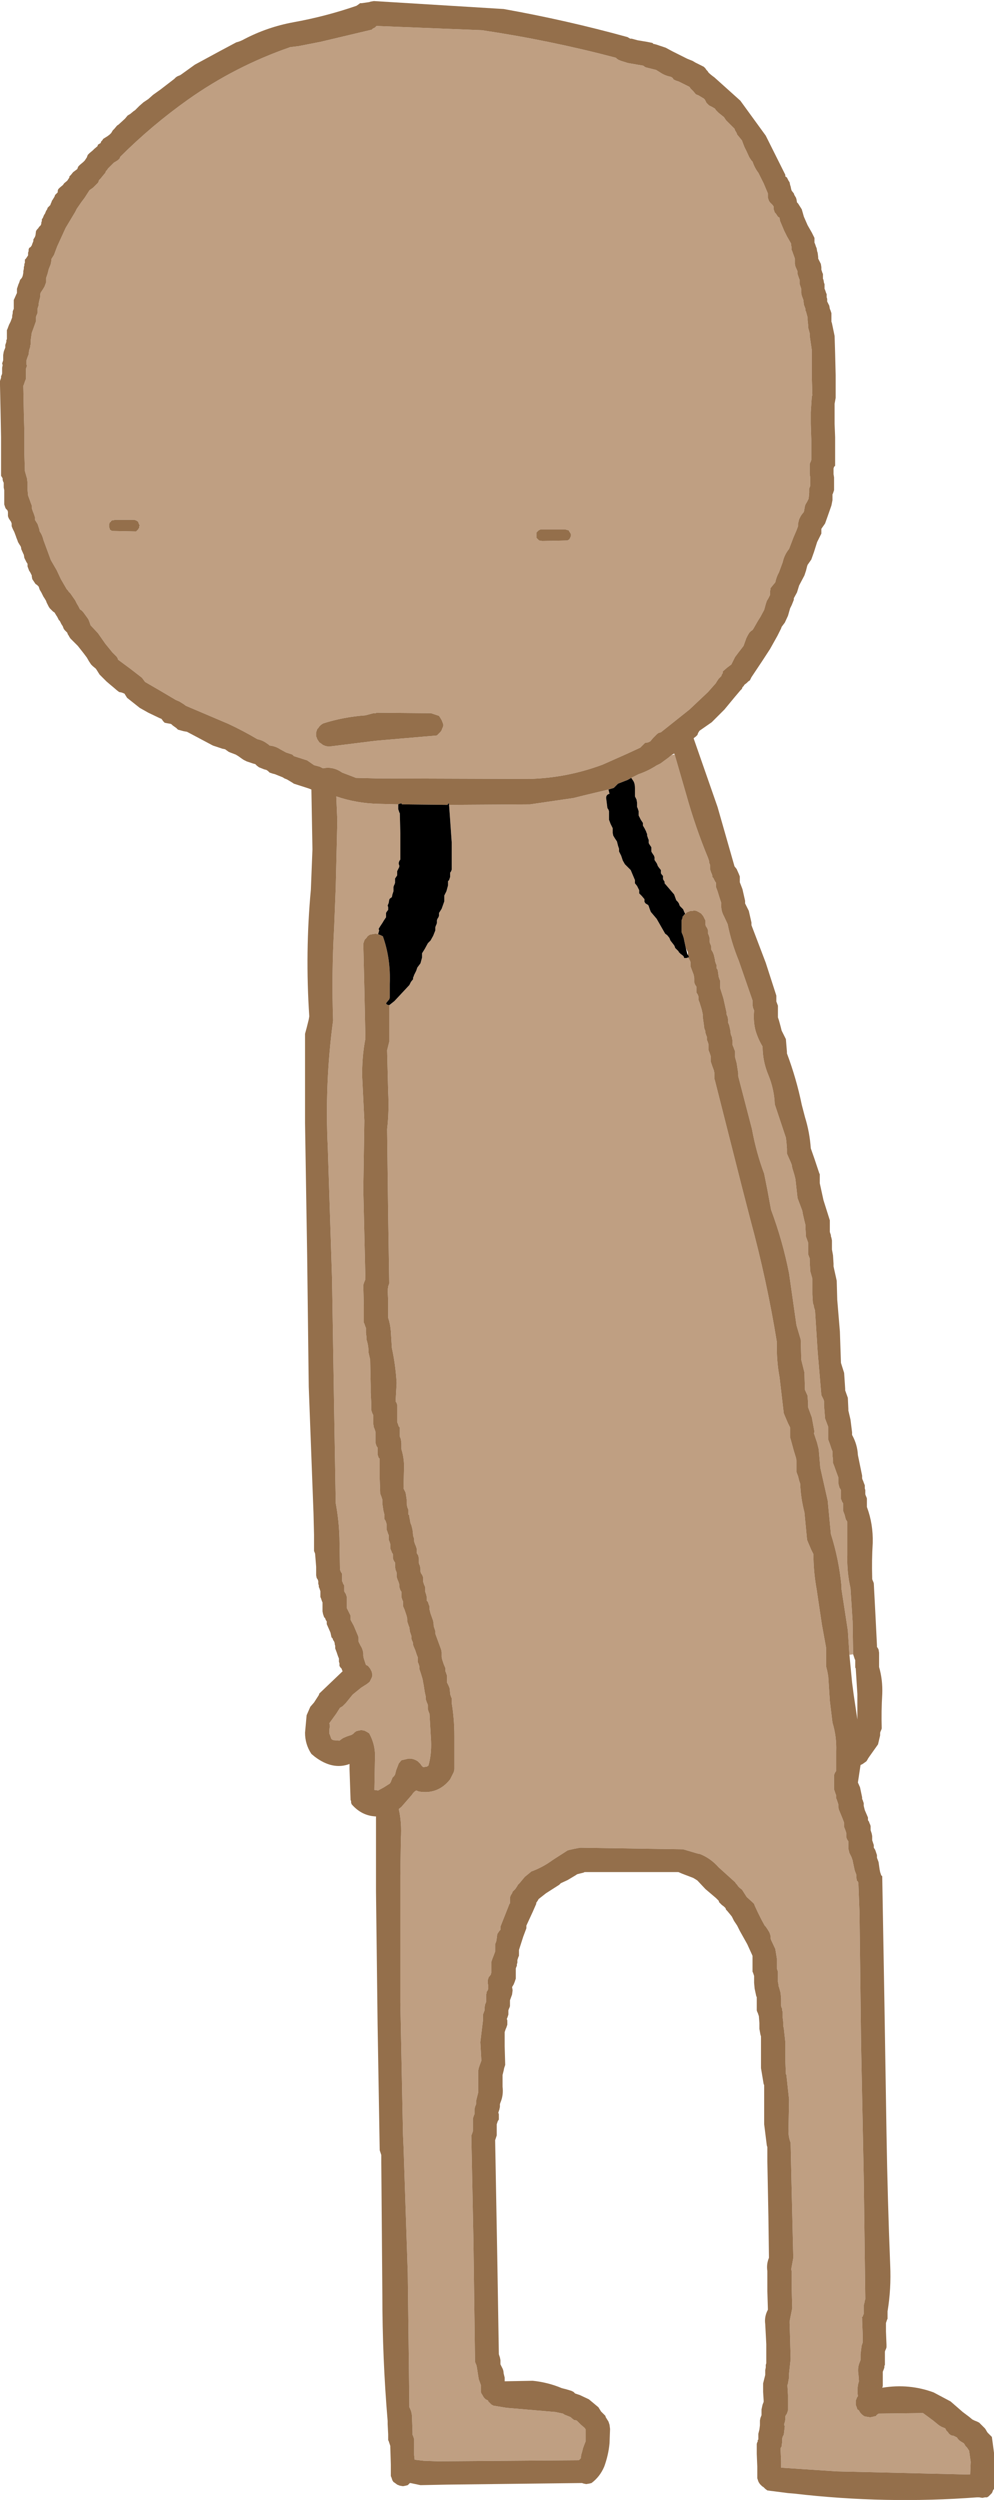 <?xml version="1.0" encoding="UTF-8" standalone="no"?>
<svg xmlns:xlink="http://www.w3.org/1999/xlink" height="235.9px" width="93.85px" xmlns="http://www.w3.org/2000/svg">
  <g transform="matrix(1.0, 0.0, 0.0, 1.0, 62.5, 38.85)">
    <path d="M0.85 -31.6 L1.0 -31.5 1.1 -31.35 1.3 -31.25 1.6 -31.15 2.6 -30.65 2.7 -30.5 2.95 -30.25 3.2 -29.95 3.45 -29.85 3.95 -29.55 4.05 -29.45 4.2 -29.15 4.45 -28.9 4.75 -28.75 5.0 -28.6 5.1 -28.45 5.35 -28.2 5.85 -27.8 6.05 -27.5 6.3 -27.25 6.85 -26.7 6.9 -26.55 7.05 -26.3 7.1 -26.15 7.55 -25.6 7.7 -25.2 7.8 -24.95 7.95 -24.65 8.25 -24.0 8.35 -23.85 8.45 -23.7 8.55 -23.6 Q8.75 -23.0 9.1 -22.55 L9.6 -21.55 10.0 -20.6 10.0 -20.45 10.0 -20.3 10.0 -20.2 10.05 -20.05 10.1 -19.9 10.2 -19.75 10.3 -19.65 10.45 -19.5 10.55 -19.35 10.55 -19.25 10.55 -19.1 10.6 -18.95 10.65 -18.8 10.75 -18.7 10.95 -18.4 11.1 -18.3 11.15 -18.0 11.55 -17.05 11.8 -16.55 12.2 -15.85 12.2 -15.7 12.25 -15.45 Q12.2 -15.3 12.3 -15.15 L12.35 -15.0 12.55 -14.45 12.55 -14.35 12.55 -14.05 12.55 -13.95 12.6 -13.7 12.8 -13.25 12.8 -13.1 12.8 -13.0 12.85 -12.85 12.9 -12.7 12.95 -12.55 13.0 -12.45 13.0 -12.3 13.0 -12.15 13.0 -12.05 13.05 -11.9 13.1 -11.75 13.15 -11.6 13.15 -11.35 13.15 -11.2 13.2 -10.95 13.35 -10.55 13.4 -10.1 13.55 -9.7 Q13.5 -9.6 13.6 -9.45 L13.75 -8.9 13.75 -8.65 13.8 -8.2 13.8 -7.95 13.95 -7.4 13.95 -7.25 13.95 -7.15 14.15 -5.8 14.15 -4.85 14.15 -3.2 14.2 -1.55 14.15 -1.45 14.05 0.05 14.05 1.15 14.1 2.65 14.1 4.4 14.1 4.55 14.05 4.7 14.0 4.8 13.95 4.95 13.95 5.5 13.95 5.9 14.0 6.2 14.0 6.85 14.0 7.0 13.9 7.25 13.9 7.55 13.9 7.65 13.85 8.2 13.7 8.5 13.55 8.75 13.5 8.9 13.4 9.45 13.2 9.7 13.1 9.85 12.95 10.15 12.85 10.55 12.85 10.65 12.85 10.8 12.7 11.2 12.4 11.9 12.25 12.3 12.0 12.95 Q11.55 13.5 11.4 14.2 L11.05 15.15 Q10.8 15.6 10.7 16.1 L10.45 16.4 10.25 16.65 10.25 16.8 10.2 16.9 10.2 17.2 10.2 17.3 10.05 17.6 9.9 17.85 9.8 18.15 9.65 18.7 9.3 19.35 9.05 19.75 8.65 20.45 8.55 20.6 8.4 20.7 8.25 20.85 8.1 21.1 7.95 21.4 7.9 21.55 7.7 22.1 7.2 22.75 6.9 23.15 6.55 23.85 6.15 24.15 5.75 24.5 5.75 24.65 5.65 24.8 5.6 24.95 5.5 25.05 5.35 25.2 5.25 25.35 5.15 25.5 5.1 25.6 4.35 26.45 2.6 28.1 -0.1 30.25 -0.3 30.3 -0.45 30.4 -0.6 30.55 -0.85 30.8 -1.1 31.1 -1.3 31.2 -1.6 31.25 -1.75 31.4 -1.9 31.55 -2.05 31.7 -3.35 32.3 -5.6 33.3 Q-8.95 34.55 -12.5 34.65 L-26.95 34.6 -28.9 34.55 -29.15 34.45 -30.2 34.05 Q-31.05 33.45 -32.0 33.65 L-32.3 33.5 -32.85 33.35 -33.5 32.9 -34.75 32.5 -34.9 32.35 -35.5 32.15 -36.05 31.85 Q-36.5 31.55 -37.05 31.5 L-37.15 31.4 -37.3 31.3 Q-37.7 31.0 -38.2 30.9 -39.55 30.1 -40.95 29.45 L-44.95 27.75 -45.15 27.6 -45.55 27.35 -45.9 27.2 -47.25 26.4 -48.8 25.5 -49.1 25.1 -50.2 24.25 -51.35 23.4 -51.4 23.25 -51.5 23.1 -51.6 23.0 -51.9 22.7 -52.1 22.45 -52.55 21.9 -53.25 20.9 -53.95 20.15 -54.05 19.85 -54.15 19.6 -54.25 19.45 -54.65 18.9 -54.8 18.75 -54.95 18.65 -55.1 18.35 -55.25 18.1 -55.4 17.8 -55.85 17.15 -56.0 17.0 -56.1 16.85 -56.2 16.75 -56.75 15.8 -57.15 14.95 -57.7 14.0 -58.05 13.05 -58.4 12.1 Q-58.5 11.65 -58.75 11.3 L-58.8 11.05 -58.85 10.9 -58.95 10.6 -59.2 10.2 -59.2 10.1 -59.2 9.95 -59.25 9.8 -59.3 9.65 -59.4 9.4 -59.5 9.1 -59.5 8.85 -59.6 8.6 -59.65 8.45 -59.85 7.9 -59.9 7.35 -59.9 6.7 -59.95 6.3 -60.15 5.6 -60.2 3.95 -60.2 1.9 -60.25 0.15 -60.3 -2.45 -60.25 -2.55 -60.15 -2.85 -60.05 -3.1 -60.05 -3.25 -60.05 -3.4 -60.05 -3.65 -60.05 -3.9 -60.05 -4.05 -60.0 -4.2 -59.95 -4.35 -60.0 -4.45 -60.0 -4.6 -60.0 -4.75 -60.0 -4.85 -59.95 -5.0 -59.9 -5.15 -59.8 -5.4 -59.75 -5.8 -59.7 -5.95 -59.65 -6.1 -59.65 -6.25 -59.6 -6.35 -59.6 -6.75 -59.5 -7.45 -59.35 -7.85 -59.1 -8.55 -59.1 -8.7 -59.1 -8.8 -59.1 -8.95 -59.05 -9.1 -59.0 -9.2 -58.95 -9.35 -58.95 -9.5 -58.95 -9.65 -58.95 -9.75 -58.85 -10.05 -58.85 -10.2 -58.8 -10.45 -58.7 -10.85 -58.7 -11.0 -58.7 -11.1 -58.65 -11.25 -58.55 -11.4 -58.45 -11.55 -58.3 -11.8 -58.15 -12.2 -58.15 -12.35 -58.15 -12.5 -58.15 -12.6 -58.0 -13.05 -57.9 -13.45 -57.8 -13.7 Q-57.65 -14.0 -57.65 -14.4 L-57.4 -14.8 -57.1 -15.6 -56.3 -17.35 -55.4 -18.85 -55.25 -19.15 -54.8 -19.8 -54.5 -20.2 -54.05 -20.9 -53.7 -21.15 -53.25 -21.6 -53.2 -21.7 -53.15 -21.85 -53.0 -22.0 -52.8 -22.25 -52.55 -22.55 -52.5 -22.7 -52.4 -22.8 -52.3 -22.95 -52.0 -23.25 -51.75 -23.5 -51.5 -23.65 -51.35 -23.75 -51.2 -23.9 -51.15 -24.05 Q-48.2 -27.0 -44.75 -29.45 -40.3 -32.6 -35.1 -34.4 L-34.3 -34.5 -32.25 -34.9 -27.4 -36.05 -27.3 -36.15 -27.1 -36.25 -26.95 -36.4 -17.0 -36.0 Q-10.6 -35.05 -4.35 -33.4 L-4.25 -33.3 -4.1 -33.2 -3.85 -33.1 -3.2 -32.9 -1.75 -32.65 -1.7 -32.6 -1.55 -32.5 -0.55 -32.25 -0.15 -32.0 Q0.3 -31.7 0.85 -31.6 M0.9 32.4 L1.2 32.35 2.3 36.15 Q3.15 39.2 4.35 42.1 L4.4 42.25 4.45 42.4 4.45 42.55 4.5 42.65 4.55 42.8 4.55 42.95 4.55 43.05 4.55 43.2 4.65 43.5 4.7 43.6 4.75 43.75 4.75 43.9 4.85 44.0 5.0 44.3 5.1 44.45 5.1 44.55 5.1 44.7 5.1 44.85 5.25 45.25 5.45 45.9 5.6 46.35 5.6 46.45 Q5.55 47.05 5.85 47.6 L6.2 48.35 Q6.55 50.1 7.25 51.8 L8.55 55.55 8.55 56.0 8.6 56.25 8.7 56.5 Q8.6 57.55 8.85 58.45 9.1 59.25 9.5 59.9 9.5 61.3 10.05 62.6 10.6 63.95 10.65 65.35 L11.25 67.15 11.7 68.5 11.75 68.9 11.8 69.55 11.8 70.0 11.95 70.35 12.15 70.8 12.25 71.05 12.3 71.35 12.5 72.0 12.6 72.4 12.8 74.2 13.25 75.4 13.3 75.7 13.45 76.35 13.55 76.75 13.55 77.05 13.6 77.85 13.8 78.4 13.8 78.8 13.8 79.5 13.95 79.9 13.95 80.15 14.0 81.1 14.2 81.8 14.2 82.05 14.2 83.3 14.25 84.1 14.35 84.4 14.35 84.5 14.4 84.65 14.45 84.8 14.7 88.7 15.05 92.8 15.2 93.1 15.25 93.2 15.3 93.35 15.3 93.5 15.3 93.75 15.4 95.0 15.7 95.8 15.7 96.35 15.7 96.75 15.7 97.0 15.85 97.4 16.0 97.85 16.1 98.1 16.1 98.5 16.15 98.9 16.15 99.2 16.25 99.45 16.5 100.15 16.65 100.55 16.65 101.1 16.75 101.5 16.9 101.75 16.9 102.05 16.9 102.3 16.9 102.45 16.9 102.6 16.95 102.7 17.0 102.85 17.1 103.0 17.1 103.15 17.1 103.25 17.1 103.4 17.1 103.55 17.1 103.7 17.25 104.1 17.35 104.5 17.5 104.75 17.5 107.9 Q17.45 109.5 17.8 111.0 L18.0 114.15 18.05 117.25 17.7 117.3 17.55 115.0 16.95 111.1 16.95 110.8 Q16.7 108.25 15.95 105.9 L15.65 102.75 14.95 99.65 14.8 97.9 14.65 97.3 14.35 96.4 14.4 96.25 14.15 94.9 13.8 93.95 13.8 93.65 13.75 92.85 13.5 92.3 13.45 90.65 13.15 89.45 13.15 89.3 13.1 87.55 12.7 86.2 12.0 81.3 Q11.4 78.25 10.3 75.3 L9.95 73.4 9.65 71.9 Q8.9 69.9 8.5 67.7 L7.2 62.7 7.2 62.4 7.05 61.45 6.9 60.9 6.9 60.8 6.9 60.65 6.9 60.5 6.9 60.35 6.8 60.1 6.75 59.95 6.7 59.85 6.65 59.7 6.65 59.3 6.6 59.0 6.5 58.75 6.45 58.35 6.35 57.9 6.25 57.65 6.25 57.4 6.2 57.1 6.15 57.0 6.1 56.85 6.1 56.7 5.8 55.35 5.5 54.4 5.5 54.25 5.5 54.1 5.5 54.0 5.5 53.85 5.5 53.7 5.45 53.6 5.4 53.45 5.35 53.3 5.3 52.9 5.25 52.65 5.15 52.5 5.15 52.35 5.15 52.2 5.1 52.1 5.05 51.95 5.0 51.8 5.0 51.7 4.9 51.25 4.8 51.0 4.65 50.75 4.65 50.6 4.65 50.45 4.6 50.3 4.55 50.2 4.5 50.05 4.5 49.9 4.5 49.75 4.5 49.65 4.45 49.5 4.4 49.35 4.35 49.25 4.35 49.1 4.35 48.95 4.3 48.8 4.25 48.7 4.15 48.55 4.1 48.4 4.1 48.0 3.9 47.6 3.7 47.35 3.45 47.2 3.25 47.1 2.95 47.05 2.95 47.1 2.7 47.1 2.45 47.2 Q2.3 47.25 2.25 47.35 L2.2 47.4 2.1 47.2 2.0 46.95 1.7 46.65 1.65 46.55 1.6 46.4 1.5 46.25 1.35 46.1 1.15 45.55 0.25 44.5 0.25 44.35 0.15 44.2 0.1 44.1 0.1 43.95 0.1 43.8 0.0 43.7 -0.1 43.55 -0.1 43.4 -0.1 43.25 -0.3 43.0 -0.4 42.85 -0.45 42.7 -0.5 42.6 -0.6 42.45 -0.7 42.3 -0.7 42.2 -0.7 42.05 -0.75 41.9 -0.95 41.6 -1.0 41.5 -1.0 41.35 -1.0 41.25 -1.0 41.1 -1.2 40.8 -1.25 40.7 -1.25 40.55 -1.25 40.4 -1.3 40.3 -1.35 40.15 -1.4 40.0 -1.4 39.85 -1.45 39.75 -1.5 39.6 -1.65 39.3 -1.8 39.05 -1.8 38.9 -1.8 38.8 -2.0 38.5 -2.2 38.1 -2.2 37.95 -2.2 37.85 -2.2 37.7 -2.25 37.55 -2.3 37.4 -2.35 37.3 -2.35 37.15 -2.35 36.9 -2.4 36.6 -2.55 36.3 -2.55 36.2 -2.55 35.5 Q-2.55 35.1 -2.7 34.85 L-2.9 34.55 -2.2 34.2 Q-1.45 33.95 -0.7 33.5 L-0.55 33.4 -0.15 33.2 0.6 32.65 0.9 32.4 M2.45 51.5 L2.55 51.6 2.6 51.7 2.6 51.75 2.65 51.8 2.7 51.95 2.7 52.1 2.7 52.2 2.7 52.35 2.85 52.75 3.0 53.15 3.05 53.45 3.05 53.6 3.05 53.7 3.05 53.85 3.1 54.0 3.15 54.1 3.25 54.25 3.25 54.4 3.25 54.55 3.25 54.65 3.25 54.8 3.35 54.95 3.4 55.05 3.45 55.2 3.45 55.35 3.45 55.5 3.55 55.75 3.75 56.4 3.85 56.85 3.85 57.1 3.95 57.8 4.0 58.2 4.1 58.45 4.1 58.6 4.15 58.75 4.2 58.9 4.25 59.0 4.25 59.15 4.25 59.3 4.3 59.4 4.35 59.55 4.4 59.7 4.4 59.85 4.4 59.95 4.4 60.1 4.4 60.25 4.5 60.5 4.55 60.65 4.6 60.8 4.6 60.9 4.6 61.05 4.6 61.2 4.6 61.3 4.75 61.75 4.9 62.15 4.95 62.4 4.95 62.7 4.95 62.8 4.95 62.95 5.0 63.1 7.55 73.15 8.35 76.25 Q9.9 81.95 10.85 87.8 10.8 89.5 11.1 91.1 L11.5 94.5 11.6 94.75 11.9 95.45 12.1 95.85 12.1 96.25 12.1 96.5 12.1 96.8 12.15 96.95 12.45 98.05 12.65 98.7 12.7 98.95 12.7 99.65 12.7 100.05 12.85 100.45 12.95 100.85 13.05 101.15 Q13.1 102.5 13.45 103.85 L13.7 106.45 13.8 106.7 14.1 107.4 14.3 107.8 Q14.3 109.45 14.6 111.1 L15.1 114.45 15.5 116.65 15.5 118.4 15.6 118.8 15.65 119.05 15.7 119.35 15.85 121.65 16.1 123.7 Q16.5 125.0 16.45 126.4 L16.45 128.25 16.35 128.4 16.3 128.5 16.25 128.65 16.25 128.95 16.25 129.6 16.25 130.0 16.3 130.15 16.35 130.3 16.4 130.45 16.45 130.55 16.45 130.7 16.45 130.85 16.5 130.95 16.55 131.1 16.6 131.25 16.65 131.4 16.65 131.5 16.65 131.65 16.7 131.9 17.05 132.75 17.2 133.15 17.2 133.3 17.2 133.4 17.2 133.55 17.3 133.8 17.35 133.95 17.4 134.1 17.4 134.25 17.4 134.35 17.4 134.5 17.45 134.65 17.5 134.75 17.6 134.9 17.6 135.05 17.6 135.2 17.6 135.3 17.6 135.45 17.6 135.6 17.7 136.0 17.9 136.4 18.0 136.7 18.05 136.95 18.2 137.65 18.35 138.05 18.35 138.15 18.35 138.3 18.4 138.6 18.5 138.7 18.55 138.85 18.55 139.0 18.65 141.55 18.8 154.05 19.05 166.55 19.2 178.1 19.15 178.25 19.15 178.4 Q19.05 178.45 19.1 178.55 L19.05 178.65 19.05 178.95 19.05 179.2 19.05 179.35 19.05 179.5 19.0 179.6 18.95 179.75 Q18.85 179.8 18.9 179.9 L18.9 180.15 18.95 181.4 18.95 182.2 18.85 182.5 18.75 183.3 18.75 183.85 18.65 184.1 Q18.45 184.6 18.55 185.2 L18.6 185.85 18.55 186.0 Q18.4 186.6 18.5 187.25 L18.4 187.4 18.35 187.55 18.3 187.65 18.3 187.8 18.3 187.95 18.3 188.1 18.35 188.2 18.4 188.35 18.45 188.5 18.6 188.6 18.65 188.7 18.75 188.85 18.9 189.0 19.1 189.15 19.35 189.2 19.65 189.25 19.9 189.2 20.1 189.15 20.2 189.15 20.25 189.05 20.45 188.9 24.45 188.85 24.65 188.85 25.6 189.55 26.15 190.0 26.4 190.15 26.65 190.25 26.75 190.3 26.8 190.4 26.85 190.5 27.0 190.65 27.1 190.8 27.3 190.95 27.55 191.0 27.75 191.1 27.85 191.15 27.95 191.3 28.1 191.45 28.25 191.55 28.5 191.7 28.6 191.85 28.65 191.95 28.8 192.1 28.9 192.25 29.0 192.4 29.15 193.45 29.1 194.65 16.5 194.35 11.25 194.0 11.25 193.4 11.2 192.3 11.2 192.15 11.3 192.0 11.3 191.9 11.35 191.6 11.35 191.5 11.35 191.35 Q11.35 191.1 11.5 190.9 L11.55 190.5 11.6 190.1 11.55 190.0 11.55 189.85 11.6 189.7 11.65 189.45 11.65 189.3 11.65 189.15 11.7 189.05 11.8 188.9 11.85 188.75 11.9 188.6 11.9 187.8 11.9 187.15 11.85 186.3 11.85 186.2 11.9 186.05 11.95 185.75 12.0 185.5 12.0 185.25 12.0 185.1 12.15 183.75 12.1 181.85 12.05 180.35 12.05 180.2 12.3 178.95 12.25 177.05 12.25 175.45 12.2 175.3 12.4 174.2 12.25 167.95 12.15 163.5 12.15 163.35 Q11.9 162.7 11.95 162.0 L12.0 159.25 11.75 156.95 11.7 156.85 11.65 155.6 11.65 153.85 11.5 152.5 11.45 152.35 11.45 152.2 11.45 151.95 11.4 151.55 11.4 151.1 11.4 151.0 11.35 150.85 11.35 150.7 11.3 150.6 11.25 150.45 11.25 149.75 11.2 149.2 11.05 148.65 11.0 148.55 11.0 148.4 10.95 148.15 10.95 147.7 10.95 147.3 10.95 147.2 10.9 147.05 10.85 146.9 10.85 146.75 10.85 145.95 10.7 145.05 10.3 144.2 10.25 144.05 10.25 143.9 10.25 143.8 10.15 143.5 10.0 143.25 9.8 142.95 9.7 142.85 9.4 142.3 9.05 141.6 8.75 140.95 8.7 140.8 8.55 140.65 8.0 140.15 7.65 139.6 7.55 139.45 7.35 139.3 7.2 139.15 7.1 139.0 7.0 138.9 6.9 138.75 5.35 137.35 Q4.6 136.5 3.6 136.1 L3.35 136.05 2.0 135.65 -7.7 135.5 -8.0 135.55 -8.25 135.6 -8.7 135.7 -8.9 135.75 -10.3 136.65 Q-11.25 137.35 -12.35 137.75 L-12.4 137.8 -12.95 138.25 -13.45 138.85 -13.6 139.0 -13.65 139.1 -13.85 139.4 -13.95 139.5 -14.1 139.65 -14.15 139.8 -14.25 139.95 -14.3 140.05 -14.35 140.2 -14.35 140.35 -14.35 140.5 -14.35 140.6 -14.35 140.75 -14.4 140.8 -15.25 142.95 -15.25 143.1 -15.25 143.25 -15.35 143.35 -15.45 143.5 -15.55 143.65 -15.6 144.05 -15.65 144.35 -15.75 144.6 -15.75 144.85 -15.75 145.0 -15.75 145.15 -15.75 145.3 -15.9 145.7 -16.0 145.95 -16.1 146.25 -16.1 146.75 -16.1 147.2 -16.15 147.45 -16.25 147.6 -16.35 147.7 -16.4 147.85 -16.45 148.0 -16.45 148.25 -16.4 148.55 -16.4 148.65 -16.4 148.8 -16.45 148.95 -16.55 149.1 -16.55 149.2 -16.6 149.35 -16.6 149.6 -16.6 149.75 -16.6 149.9 -16.6 150.05 -16.7 150.3 -16.75 150.6 -16.75 150.7 -16.75 150.85 -16.9 151.25 -16.9 151.55 -16.9 151.8 -17.15 153.85 -17.05 155.6 -17.2 156.0 -17.3 156.3 -17.35 156.55 -17.35 156.85 -17.35 157.9 -17.35 158.6 -17.45 159.0 -17.55 159.4 -17.55 159.7 -17.65 159.95 -17.7 160.2 -17.7 160.35 -17.7 160.5 -17.7 160.65 -17.75 160.75 -17.8 160.9 -17.85 161.05 -17.85 161.6 -17.85 162.0 -17.85 162.25 -17.9 162.4 -17.95 162.55 -18.0 162.65 -17.8 172.6 -17.65 184.0 -17.6 184.15 -17.55 184.25 -17.5 184.4 -17.45 184.7 -17.3 185.65 -17.1 186.2 -17.1 186.45 -17.1 186.6 -17.1 186.7 -17.1 186.85 -17.05 187.0 -16.95 187.15 -16.9 187.25 -16.8 187.4 -16.65 187.55 -16.45 187.65 -16.4 187.7 -16.4 187.75 -16.25 187.9 -16.1 188.05 -15.9 188.15 -14.7 188.35 -10.05 188.75 -9.35 188.9 -9.2 189.0 -8.7 189.2 -8.6 189.25 -8.5 189.35 -8.3 189.5 -8.05 189.55 -7.75 189.85 -7.65 189.95 -7.3 190.25 -7.2 190.4 -7.2 190.55 -7.2 190.95 -7.2 191.05 -7.2 191.35 -7.2 191.5 -7.3 191.75 -7.45 192.15 -7.55 192.55 -7.6 192.7 -7.65 192.95 -7.65 193.1 -7.8 193.25 -7.85 193.3 -20.95 193.4 -21.2 193.4 -22.5 193.35 -23.35 193.25 -23.4 192.8 -23.4 191.3 -23.45 191.15 -23.5 191.0 -23.55 190.9 -23.55 190.75 -23.55 190.6 -23.6 189.25 Q-23.6 188.75 -23.85 188.3 L-23.85 188.15 -24.0 175.65 -24.4 163.7 -24.45 162.6 -24.7 150.1 -24.7 138.15 -24.65 134.65 Q-24.55 133.15 -24.85 131.85 L-24.6 131.65 -23.6 130.5 -23.5 130.35 -23.35 130.2 -23.2 130.1 -22.95 130.2 Q-21.15 130.5 -20.0 129.05 L-19.85 128.75 -19.65 128.35 -19.6 128.1 -19.6 124.95 Q-19.6 123.35 -19.85 121.85 L-19.85 121.7 -19.85 121.55 -19.85 121.4 -19.9 121.3 -19.95 121.15 -20.0 121.0 -20.0 120.9 -20.05 120.45 -20.15 120.2 -20.3 119.9 -20.3 119.65 -20.3 119.5 -20.3 119.4 -20.3 119.25 -20.35 119.1 -20.4 118.95 -20.45 118.85 -20.45 118.7 -20.45 118.55 -20.6 118.2 -20.75 117.75 -20.8 117.5 -20.8 117.35 -20.8 117.2 -20.8 117.05 -20.85 116.8 -21.2 115.85 -21.4 115.3 -21.4 115.15 -21.4 115.05 -21.45 114.9 -21.5 114.75 -21.55 114.6 -21.55 114.5 -21.6 114.1 -21.85 113.4 -21.95 113.0 -21.95 112.85 -21.95 112.7 -22.0 112.6 -22.05 112.45 -22.1 112.3 -22.2 112.2 -22.2 111.9 -22.25 111.65 -22.3 111.5 -22.35 111.35 -22.35 111.25 -22.35 111.1 -22.35 110.95 -22.4 110.8 -22.45 110.7 -22.5 110.55 -22.55 110.4 -22.55 110.3 -22.55 110.15 -22.55 110.0 -22.6 109.85 -22.65 109.75 -22.75 109.6 -22.8 109.45 -22.8 109.2 -22.85 108.9 -22.9 108.8 -22.95 108.65 -22.95 108.25 -23.0 107.95 -23.15 107.7 -23.15 107.55 -23.15 107.4 -23.15 107.3 -23.25 107.0 -23.3 106.9 -23.35 106.75 -23.4 106.6 -23.4 106.45 -23.4 106.35 -23.45 106.2 -23.5 106.05 -23.5 105.95 -23.55 105.5 -23.65 105.1 -23.75 104.85 -23.8 104.55 -23.85 104.3 -23.85 104.15 -23.95 104.05 -23.95 103.6 -24.05 103.35 -24.1 103.05 -24.1 102.65 -24.2 102.0 -24.4 101.6 -24.35 99.55 Q-24.35 98.7 -24.6 97.9 L-24.6 97.35 -24.65 96.95 -24.75 96.7 -24.75 96.4 -24.75 96.15 -24.75 96.0 -24.75 95.85 -24.85 95.75 -24.9 95.6 -24.95 95.45 -25.0 95.35 -25.0 94.9 -25.0 94.1 -25.0 93.7 -25.05 93.55 -25.1 93.45 -25.15 93.4 -25.05 91.65 Q-25.15 89.95 -25.5 88.35 L-25.6 86.75 Q-25.65 86.1 -25.85 85.5 L-25.85 85.4 -25.85 83.9 -25.9 82.8 -25.85 82.65 -25.85 82.55 -25.8 82.4 -25.75 82.25 -25.85 75.85 -25.95 67.7 Q-25.75 66.0 -25.85 64.2 L-25.95 60.25 -25.75 59.45 -25.75 56.0 -25.25 55.6 -23.85 54.1 -23.7 53.8 -23.5 53.55 -23.5 53.4 -23.45 53.3 -23.4 53.15 -23.2 52.75 -23.1 52.45 -22.8 52.05 -22.65 51.5 -22.65 51.35 -22.65 51.25 -22.65 51.1 -22.4 50.7 -22.1 50.15 -21.85 49.9 -21.6 49.45 -21.5 49.2 -21.4 48.95 -21.4 48.8 -21.4 48.65 -21.35 48.5 -21.3 48.4 -21.25 48.25 -21.25 48.1 -21.25 48.0 -21.2 47.85 -21.1 47.7 -21.05 47.55 -21.05 47.45 -21.05 47.3 -20.8 46.9 -20.55 46.2 -20.55 46.05 -20.55 45.8 -20.55 45.65 -20.35 45.25 -20.2 44.7 -20.2 44.6 -20.2 44.45 -20.2 44.3 -20.1 44.2 -20.05 44.05 -20.0 43.9 -20.0 43.75 -20.0 43.65 -20.0 43.5 -19.9 43.35 -19.85 43.2 -19.85 40.65 -20.1 37.1 -12.45 37.05 -8.35 36.45 -7.35 36.2 -5.05 35.65 -4.95 36.05 Q-5.35 36.15 -5.25 36.6 L-5.15 37.4 -5.05 37.55 -5.0 37.7 -5.0 38.1 -5.0 38.5 -4.85 38.9 -4.65 39.3 -4.65 39.45 -4.65 39.75 -4.6 40.0 -4.45 40.25 -4.25 40.55 -4.15 40.95 -4.05 41.25 -4.05 41.35 -4.05 41.5 -3.9 41.8 -3.85 41.9 -3.7 42.35 -3.5 42.7 -2.95 43.25 -2.55 44.2 -2.55 44.35 -2.55 44.5 -2.35 44.75 -2.15 45.15 -2.15 45.3 -2.15 45.45 -2.05 45.55 -1.9 45.7 -1.65 46.0 -1.65 46.1 -1.65 46.25 -1.55 46.4 -1.3 46.55 -1.25 46.65 -1.15 46.95 -1.05 47.2 -0.5 47.85 0.3 49.25 0.5 49.4 0.7 49.65 0.8 49.9 1.15 50.35 1.2 50.45 1.25 50.6 1.55 50.9 1.6 51.0 1.75 51.15 1.95 51.3 2.05 51.4 2.1 51.55 2.3 51.55 2.45 51.5 M-26.8 49.3 L-27.05 49.25 -27.35 49.3 -27.6 49.35 -27.8 49.5 -27.9 49.65 -28.05 49.8 -28.1 49.9 -28.15 50.05 -28.2 50.2 -28.1 54.4 -28.0 59.15 Q-28.35 60.95 -28.3 62.85 L-28.1 66.9 -28.2 73.4 -28.0 81.85 -28.05 82.0 -28.1 82.1 -28.15 82.25 -28.2 82.4 -28.15 84.45 -28.15 85.95 -28.1 86.05 -28.05 86.2 -28.0 86.35 -27.95 86.45 -27.95 86.9 -27.9 87.3 -27.9 87.55 -27.85 87.7 Q-27.7 88.2 -27.7 88.8 L-27.55 89.45 -27.5 91.9 -27.5 92.3 -27.5 92.55 -27.45 93.5 -27.45 94.05 -27.45 94.2 -27.4 94.35 -27.35 94.5 -27.3 94.6 -27.25 94.7 -27.25 95.15 -27.25 95.55 -27.2 95.85 -27.15 95.95 -27.1 96.1 -27.05 96.25 -27.05 96.35 -27.05 96.8 -27.05 97.05 -27.05 97.3 -27.0 97.45 -26.95 97.6 -26.85 97.75 -26.85 97.85 -26.85 98.0 -26.85 98.15 -26.85 98.25 -26.85 98.4 -26.8 98.55 -26.75 98.7 -26.65 98.8 -26.65 100.7 -26.6 102.1 -26.5 102.35 -26.45 102.5 -26.4 102.65 -26.4 102.75 -26.4 103.05 -26.3 103.7 -26.2 104.1 -26.2 104.25 -26.2 104.4 -26.2 104.5 -26.1 104.65 -26.05 104.8 -26.0 104.95 -26.0 105.05 -26.0 105.2 -26.0 105.35 -26.0 105.5 -25.95 105.6 -25.9 105.75 -25.85 105.9 -25.8 106.0 -25.8 106.15 -25.8 106.3 -25.8 106.45 -25.75 106.55 -25.7 106.7 -25.65 106.85 -25.65 106.95 -25.65 107.1 -25.65 107.25 -25.6 107.4 -25.55 107.5 -25.5 107.65 -25.4 107.8 -25.4 107.9 -25.4 108.05 -25.4 108.2 -25.35 108.35 -25.3 108.45 -25.2 108.6 -25.2 108.75 -25.2 109.0 -25.15 109.3 -25.1 109.4 -25.05 109.55 -25.05 109.7 -25.05 109.8 -25.05 109.95 -24.95 110.25 -24.9 110.35 -24.85 110.5 -24.8 110.65 -24.8 110.75 -24.8 110.9 -24.75 111.05 -24.7 111.2 -24.6 111.35 -24.6 111.45 -24.6 111.6 -24.6 111.75 -24.6 111.85 -24.55 112.0 -24.5 112.15 -24.45 112.25 -24.45 112.4 -24.45 112.55 -24.45 112.7 -24.3 113.05 -24.1 113.65 -24.05 113.9 -24.05 114.05 -24.05 114.15 -24.0 114.3 -23.95 114.45 -23.9 114.6 -23.85 114.7 -23.8 115.1 -23.7 115.4 -23.65 115.55 -23.65 115.65 -23.65 115.8 -23.6 115.95 -23.55 116.05 -23.5 116.2 -23.5 116.35 -23.45 116.5 -23.3 116.85 -23.15 117.3 -23.05 117.55 -23.05 117.7 -23.05 117.85 -23.05 118.0 -23.0 118.1 -22.95 118.25 -22.9 118.4 -22.9 118.5 -22.9 118.65 -22.75 119.1 -22.6 119.6 -22.55 119.9 -22.5 120.15 -22.4 120.8 -22.3 121.25 -22.3 121.35 -22.3 121.5 -22.25 121.65 -22.2 121.8 -22.15 121.9 -22.1 122.05 -22.1 122.2 -22.1 122.3 -22.1 122.45 -22.05 122.6 -22.0 122.75 -21.95 122.85 -21.8 125.45 Q-21.75 126.7 -22.05 127.75 L-22.2 127.85 -22.55 127.9 -22.7 127.75 -22.8 127.6 -22.9 127.5 -23.05 127.35 Q-23.5 127.05 -23.95 127.1 L-24.6 127.25 -24.85 127.55 -25.1 128.2 -25.2 128.6 -25.3 128.75 -25.45 128.9 -25.5 129.05 -25.55 129.15 -25.6 129.3 -25.7 129.45 -26.25 129.8 -26.8 130.1 -27.15 130.05 -27.15 130.0 -27.1 127.25 Q-27.0 125.85 -27.65 124.7 L-27.9 124.55 -28.1 124.45 -28.4 124.4 -28.65 124.45 -28.85 124.5 -29.0 124.6 -29.15 124.75 -29.3 124.85 -29.75 125.0 -30.1 125.15 -30.25 125.25 -30.45 125.4 -31.05 125.35 -31.2 125.25 -31.25 125.15 -31.3 125.0 -31.35 124.85 -31.4 124.75 -31.4 124.3 -31.35 124.05 -31.4 123.75 -30.75 122.85 -30.4 122.3 -30.15 122.15 -30.0 122.0 -29.85 121.85 -29.2 121.05 -28.4 120.4 -27.85 120.05 -27.6 119.85 -27.45 119.55 -27.4 119.45 -27.35 119.3 -27.35 119.15 -27.4 118.9 -27.55 118.6 -27.75 118.35 -27.95 118.25 -28.05 117.95 -28.15 117.65 -28.2 117.4 -28.2 117.15 Q-28.25 116.75 -28.45 116.45 L-28.65 116.05 -28.65 115.9 -28.65 115.75 -28.65 115.65 -28.7 115.5 -29.1 114.55 -29.4 114.0 -29.4 113.6 -29.6 113.2 -29.75 112.9 -29.75 112.5 -29.75 112.1 -29.75 111.85 -29.8 111.7 -29.85 111.55 -29.95 111.4 -30.0 111.3 -30.0 111.15 -30.0 111.0 -30.0 110.9 -30.0 110.75 -30.1 110.6 -30.15 110.45 -30.2 110.35 -30.2 110.2 -30.2 110.05 -30.2 109.95 -30.2 109.8 -30.2 109.65 -30.3 109.5 -30.35 109.4 -30.4 109.25 -30.45 106.25 Q-30.5 104.6 -30.8 103.0 L-30.95 94.3 -31.15 81.8 -31.55 69.45 Q-31.85 63.35 -31.05 57.45 -31.2 53.05 -30.95 48.65 L-30.8 44.85 -30.65 38.6 -30.75 36.3 Q-28.85 36.95 -26.8 37.0 L-24.9 37.05 -24.9 37.25 -24.9 37.5 -24.85 37.65 -24.8 37.8 -24.75 37.9 -24.7 39.8 -24.7 42.25 -24.8 42.4 -24.85 42.55 -24.85 42.7 -24.8 42.8 -24.8 42.95 -24.85 43.05 -24.95 43.25 -25.0 43.35 -25.0 43.5 -25.0 43.65 -25.0 43.75 -25.1 43.9 -25.2 44.05 -25.2 44.15 -25.2 44.3 -25.2 44.45 -25.25 44.6 -25.3 44.7 -25.35 44.85 -25.35 45.0 -25.35 45.1 -25.35 45.25 -25.45 45.55 -25.5 45.8 -25.7 45.95 -25.75 46.05 -25.8 46.35 -25.9 46.6 -25.85 46.75 -25.85 46.9 -25.85 47.0 -26.0 47.2 -26.05 47.3 -26.05 47.45 -26.05 47.55 -26.05 47.7 -26.25 48.0 -26.4 48.25 -26.6 48.55 -26.75 48.8 -26.7 48.95 -26.8 49.3 M-20.7 29.35 L-20.8 29.1 -20.95 28.85 -21.05 28.7 -21.8 28.45 -27.0 28.4 -27.0 28.45 -27.25 28.45 -28.0 28.65 Q-30.05 28.8 -31.95 29.4 L-32.05 29.45 -32.2 29.55 -32.35 29.7 -32.45 29.85 -32.55 29.95 -32.6 30.1 -32.65 30.25 -32.65 30.35 -32.65 30.5 -32.65 30.65 -32.6 30.75 -32.55 30.9 -32.45 31.05 -32.35 31.2 -32.2 31.3 -32.0 31.45 -31.75 31.55 -31.45 31.6 -27.05 31.05 -21.25 30.55 -21.15 30.45 -21.0 30.3 -20.9 30.2 -20.8 30.05 -20.75 29.9 -20.7 29.8 -20.65 29.65 -20.65 29.5 -20.7 29.35 M-8.95 12.15 L-8.9 12.15 -8.85 12.1 -8.75 12.05 -8.7 11.95 -8.65 11.9 -8.65 11.85 -8.6 11.75 -8.6 11.65 -8.6 11.55 -8.65 11.45 -8.75 11.3 -8.8 11.2 -9.15 11.1 -11.3 11.1 -11.45 11.1 -11.55 11.15 -11.65 11.2 -11.7 11.25 -11.8 11.35 -11.85 11.4 -11.85 11.45 -11.85 11.55 -11.85 11.65 -11.85 11.75 -11.85 11.8 -11.85 11.9 -11.8 11.95 -11.75 12.0 -11.65 12.1 -11.6 12.15 -11.3 12.2 -8.95 12.15 M-49.3 10.75 L-49.35 10.65 -49.4 10.55 -49.45 10.4 -49.5 10.35 Q-49.7 10.2 -49.9 10.2 L-51.65 10.2 -51.8 10.25 -51.9 10.25 -52.0 10.3 -52.05 10.4 -52.15 10.45 -52.15 10.5 -52.2 10.6 -52.2 10.7 -52.2 10.8 -52.2 10.9 -52.15 11.0 -52.15 11.05 -52.1 11.15 -52.0 11.2 -51.95 11.25 -49.65 11.3 -49.6 11.25 -49.55 11.2 -49.5 11.15 -49.45 11.1 -49.4 11.0 -49.35 10.95 -49.35 10.9 -49.35 10.8 -49.3 10.75" fill="#bf9f82" fill-rule="evenodd" stroke="none"/>
    <path d="M0.85 -31.6 Q0.3 -31.7 -0.15 -32.0 L-0.55 -32.25 -1.55 -32.5 -1.7 -32.6 -1.75 -32.65 -3.2 -32.9 -3.85 -33.1 -4.1 -33.2 -4.25 -33.3 -4.35 -33.4 Q-10.6 -35.05 -17.0 -36.0 L-26.95 -36.4 -27.1 -36.25 -27.3 -36.15 -27.4 -36.05 -32.25 -34.9 -34.3 -34.5 -35.1 -34.4 Q-40.3 -32.6 -44.75 -29.45 -48.2 -27.0 -51.15 -24.05 L-51.2 -23.9 -51.35 -23.75 -51.5 -23.65 -51.75 -23.5 -52.0 -23.25 -52.3 -22.95 -52.4 -22.8 -52.5 -22.7 -52.55 -22.55 -52.8 -22.25 -53.0 -22.0 -53.15 -21.85 -53.2 -21.7 -53.25 -21.6 -53.7 -21.15 -54.05 -20.9 -54.5 -20.2 -54.8 -19.8 -55.25 -19.15 -55.4 -18.85 -56.3 -17.35 -57.1 -15.6 -57.4 -14.8 -57.65 -14.4 Q-57.65 -14.0 -57.8 -13.7 L-57.9 -13.45 -58.0 -13.05 -58.15 -12.6 -58.15 -12.5 -58.15 -12.35 -58.15 -12.2 -58.3 -11.8 -58.45 -11.55 -58.55 -11.4 -58.65 -11.25 -58.7 -11.1 -58.7 -11.0 -58.7 -10.85 -58.8 -10.45 -58.85 -10.2 -58.85 -10.05 -58.95 -9.75 -58.95 -9.65 -58.95 -9.5 -58.95 -9.35 -59.0 -9.2 -59.05 -9.1 -59.1 -8.95 -59.1 -8.8 -59.1 -8.7 -59.1 -8.55 -59.35 -7.85 -59.5 -7.45 -59.6 -6.75 -59.6 -6.35 -59.65 -6.25 -59.65 -6.1 -59.7 -5.95 -59.75 -5.8 -59.8 -5.4 -59.9 -5.15 -59.95 -5.0 -60.0 -4.85 -60.0 -4.75 -60.0 -4.6 -60.0 -4.45 -59.95 -4.35 -60.0 -4.2 -60.05 -4.05 -60.05 -3.9 -60.05 -3.65 -60.05 -3.4 -60.05 -3.25 -60.05 -3.1 -60.15 -2.85 -60.25 -2.55 -60.3 -2.45 -60.25 0.15 -60.2 1.9 -60.2 3.95 -60.15 5.6 -59.95 6.3 -59.9 6.7 -59.9 7.35 -59.85 7.9 -59.65 8.45 -59.6 8.6 -59.5 8.85 -59.5 9.1 -59.4 9.4 -59.3 9.65 -59.25 9.8 -59.2 9.95 -59.2 10.1 -59.2 10.2 -58.95 10.6 -58.85 10.9 -58.8 11.05 -58.75 11.3 Q-58.5 11.65 -58.4 12.1 L-58.05 13.05 -57.7 14.0 -57.15 14.95 -56.75 15.8 -56.2 16.75 -56.1 16.85 -56.0 17.0 -55.85 17.15 -55.4 17.8 -55.25 18.1 -55.1 18.35 -54.95 18.65 -54.8 18.75 -54.65 18.9 -54.25 19.45 -54.15 19.6 -54.05 19.85 -53.95 20.15 -53.25 20.9 -52.55 21.9 -52.1 22.45 -51.9 22.7 -51.6 23.0 -51.5 23.1 -51.4 23.25 -51.35 23.4 -50.2 24.25 -49.1 25.1 -48.8 25.5 -47.25 26.4 -45.9 27.2 -45.55 27.35 -45.15 27.6 -44.95 27.75 -40.95 29.45 Q-39.55 30.1 -38.2 30.9 -37.7 31.0 -37.3 31.3 L-37.15 31.4 -37.05 31.5 Q-36.5 31.55 -36.05 31.85 L-35.5 32.15 -34.9 32.35 -34.75 32.5 -33.5 32.9 -32.85 33.35 -32.3 33.5 -32.0 33.65 Q-31.05 33.45 -30.2 34.05 L-29.15 34.45 -28.9 34.55 -26.95 34.6 -12.5 34.65 Q-8.95 34.55 -5.6 33.3 L-3.35 32.3 -2.05 31.7 -1.9 31.55 -1.75 31.4 -1.6 31.25 -1.3 31.2 -1.1 31.1 -0.85 30.8 -0.6 30.55 -0.45 30.4 -0.3 30.3 -0.1 30.25 2.6 28.1 4.35 26.45 5.1 25.6 5.15 25.5 5.25 25.35 5.35 25.2 5.5 25.05 5.6 24.95 5.65 24.8 5.75 24.65 5.75 24.5 6.15 24.15 6.55 23.85 6.9 23.15 7.2 22.75 7.7 22.1 7.9 21.55 7.95 21.4 8.1 21.1 8.25 20.85 8.4 20.7 8.55 20.6 8.65 20.45 9.05 19.75 9.3 19.35 9.65 18.7 9.8 18.15 9.9 17.85 10.05 17.6 10.2 17.3 10.2 17.2 10.2 16.9 10.25 16.8 10.25 16.65 10.45 16.4 10.7 16.1 Q10.8 15.6 11.05 15.15 L11.4 14.2 Q11.55 13.5 12.0 12.95 L12.25 12.3 12.4 11.9 12.7 11.2 12.85 10.8 12.85 10.65 12.85 10.55 12.95 10.15 13.1 9.85 13.2 9.7 13.4 9.45 13.5 8.9 13.55 8.75 13.7 8.5 13.85 8.2 13.9 7.65 13.9 7.55 13.9 7.25 14.0 7.0 14.0 6.85 14.0 6.2 13.95 5.9 13.95 5.5 13.95 4.95 14.0 4.8 14.05 4.7 14.1 4.55 14.1 4.4 14.1 2.65 14.05 1.15 14.05 0.05 14.15 -1.45 14.2 -1.55 14.15 -3.2 14.15 -4.85 14.15 -5.8 13.95 -7.15 13.95 -7.25 13.95 -7.4 13.8 -7.95 13.8 -8.2 13.75 -8.65 13.75 -8.9 13.6 -9.45 Q13.5 -9.6 13.55 -9.7 L13.4 -10.1 13.35 -10.55 13.2 -10.95 13.15 -11.2 13.15 -11.35 13.15 -11.6 13.1 -11.75 13.05 -11.9 13.0 -12.05 13.0 -12.15 13.0 -12.3 13.0 -12.45 12.95 -12.55 12.9 -12.7 12.85 -12.85 12.8 -13.0 12.8 -13.1 12.8 -13.25 12.6 -13.7 12.55 -13.95 12.55 -14.05 12.55 -14.35 12.55 -14.45 12.35 -15.0 12.3 -15.15 Q12.2 -15.3 12.25 -15.45 L12.2 -15.7 12.2 -15.85 11.8 -16.55 11.55 -17.05 11.15 -18.0 11.1 -18.3 10.95 -18.4 10.75 -18.7 10.65 -18.8 10.6 -18.95 10.55 -19.1 10.55 -19.25 10.55 -19.35 10.45 -19.5 10.3 -19.65 10.2 -19.75 10.1 -19.9 10.05 -20.05 10.0 -20.2 10.0 -20.3 10.0 -20.45 10.0 -20.6 9.6 -21.55 9.1 -22.55 Q8.75 -23.0 8.55 -23.6 L8.45 -23.7 8.35 -23.85 8.25 -24.0 7.95 -24.65 7.8 -24.95 7.7 -25.2 7.55 -25.6 7.1 -26.15 7.05 -26.3 6.9 -26.55 6.85 -26.7 6.3 -27.25 6.05 -27.5 5.85 -27.8 5.35 -28.2 5.1 -28.45 5.0 -28.6 4.75 -28.75 4.45 -28.9 4.2 -29.15 4.05 -29.45 3.95 -29.55 3.45 -29.85 3.2 -29.95 2.95 -30.25 2.7 -30.5 2.6 -30.65 1.6 -31.15 1.3 -31.25 1.1 -31.35 1.0 -31.5 0.85 -31.6 M2.3 -33.35 L2.4 -33.3 2.9 -33.1 3.15 -32.95 3.75 -32.65 3.95 -32.55 4.1 -32.4 4.2 -32.25 4.3 -32.15 4.4 -32.0 Q4.6 -31.8 4.95 -31.55 L7.4 -29.35 9.8 -26.05 11.65 -22.35 11.65 -22.2 11.8 -22.1 11.95 -21.8 12.05 -21.65 12.1 -21.4 12.15 -21.25 12.2 -21.0 12.25 -20.85 12.45 -20.6 12.5 -20.45 12.65 -20.2 12.7 -20.05 12.75 -19.75 12.85 -19.65 13.2 -19.1 13.4 -18.4 13.75 -17.6 14.15 -16.9 14.4 -16.4 14.4 -16.25 14.4 -16.1 14.4 -15.95 14.45 -15.85 14.55 -15.55 14.6 -15.45 14.65 -15.15 14.7 -15.0 14.75 -14.6 14.75 -14.45 14.8 -14.35 14.95 -14.05 15.0 -13.95 15.05 -13.65 15.05 -13.5 15.05 -13.4 15.1 -13.25 15.15 -13.1 15.2 -13.0 15.2 -12.85 15.2 -12.7 15.2 -12.55 15.25 -12.45 15.3 -12.15 15.35 -12.05 15.35 -11.75 15.35 -11.6 15.4 -11.5 15.5 -11.2 15.55 -11.1 15.55 -10.8 15.6 -10.65 15.6 -10.55 15.6 -10.4 15.75 -10.1 15.8 -10.0 15.85 -9.7 15.9 -9.6 16.0 -9.3 16.0 -9.15 16.0 -8.9 16.0 -8.75 16.0 -8.65 16.0 -8.5 16.05 -8.35 16.3 -7.15 16.35 -5.5 16.4 -3.45 16.4 -1.3 16.3 -0.75 16.3 -0.6 16.3 0.05 16.3 1.15 16.35 2.4 16.35 3.85 16.35 4.95 16.35 5.1 16.25 5.2 16.2 5.35 16.2 5.5 16.2 5.75 16.2 5.9 16.25 6.2 16.25 6.3 16.25 6.7 16.25 6.85 16.25 7.25 16.25 7.4 16.2 7.55 16.15 7.7 16.1 7.8 16.1 7.95 16.1 8.35 16.0 8.85 15.65 9.85 15.4 10.55 15.05 11.05 15.05 11.2 15.05 11.35 15.05 11.5 14.85 11.9 14.65 12.3 14.35 13.25 14.1 13.95 13.75 14.45 13.7 14.6 13.6 15.0 13.45 15.45 12.95 16.4 12.75 17.05 12.45 17.6 12.45 17.75 12.35 18.0 12.25 18.25 12.1 18.55 11.9 19.25 11.6 19.9 11.3 20.3 11.25 20.45 10.9 21.15 10.2 22.4 9.45 23.55 8.45 25.05 8.3 25.35 8.15 25.45 8.0 25.6 7.8 25.75 7.7 25.9 7.6 26.0 7.55 26.15 7.4 26.3 6.85 26.95 5.9 28.1 4.7 29.3 3.55 30.1 3.45 30.25 3.4 30.35 3.35 30.5 3.2 30.65 3.0 30.8 3.0 30.85 5.25 37.3 6.85 42.9 7.05 43.15 7.25 43.6 7.35 43.85 7.35 44.0 7.35 44.1 7.35 44.25 7.35 44.4 7.6 45.05 7.85 46.15 7.85 46.4 8.2 47.1 8.45 48.2 8.45 48.45 9.8 52.0 10.8 55.1 10.8 55.25 10.8 55.4 10.8 55.55 10.8 55.65 10.95 56.05 10.95 56.75 10.95 57.15 11.05 57.45 11.2 58.0 11.3 58.4 11.7 59.2 11.8 60.4 11.8 60.55 Q12.7 62.95 13.2 65.4 L13.5 66.55 Q13.95 68.0 14.05 69.5 L14.4 70.5 14.85 71.85 14.9 71.95 14.9 72.1 14.9 72.25 14.9 72.5 14.9 72.8 15.25 74.4 15.85 76.3 15.85 76.6 15.85 77.0 15.85 77.4 15.9 77.55 15.95 77.7 15.95 77.8 16.0 77.95 16.05 78.2 16.05 78.65 16.05 79.05 16.15 79.6 16.2 80.4 16.2 80.65 16.5 82.0 16.55 83.8 16.8 86.8 16.9 89.75 17.2 90.7 17.3 92.2 17.3 92.35 17.55 93.05 17.6 94.1 17.6 94.25 17.8 95.1 17.95 96.3 17.95 96.55 Q18.45 97.45 18.5 98.45 L18.9 100.4 18.9 100.65 18.95 100.8 19.0 100.9 19.05 101.05 19.15 101.3 19.15 101.45 19.15 101.6 19.2 101.75 19.2 102.0 19.2 102.15 19.25 102.3 19.3 102.4 19.35 102.55 19.35 102.7 19.35 102.8 19.35 103.1 19.35 103.35 Q19.95 104.95 19.9 106.75 19.8 108.4 19.85 110.0 L19.85 110.15 19.9 110.3 19.95 110.4 20.0 110.55 20.15 113.4 20.3 116.4 20.3 116.55 20.4 116.7 20.45 116.8 20.5 117.1 20.5 117.5 20.5 118.15 20.5 118.45 Q20.85 119.65 20.8 121.0 20.7 122.6 20.75 124.25 L20.7 124.4 20.65 124.5 20.6 124.65 20.6 124.8 20.6 124.9 20.4 125.75 19.55 126.95 19.45 127.1 19.4 127.2 19.3 127.35 18.95 127.6 18.75 127.7 18.5 129.35 18.7 129.8 18.9 130.75 18.9 130.9 18.95 131.0 19.0 131.15 19.05 131.3 19.05 131.4 19.05 131.55 19.15 131.95 19.45 132.65 19.45 132.9 19.55 133.05 19.6 133.2 19.65 133.3 19.7 133.45 19.7 133.6 19.7 133.75 19.7 133.85 19.8 134.15 19.85 134.4 19.85 134.8 19.9 134.95 19.95 135.1 20.0 135.25 20.0 135.35 20.0 135.5 20.1 135.65 20.15 135.75 20.2 135.9 20.25 136.05 20.3 136.2 20.3 136.3 20.3 136.45 20.45 136.85 20.55 137.55 20.6 137.8 20.65 137.95 20.7 138.1 20.8 138.2 20.8 138.35 21.0 149.9 21.2 162.4 Q21.3 168.65 21.55 174.9 21.65 177.15 21.3 179.25 L21.3 179.4 21.3 179.5 21.3 179.65 21.3 179.95 21.25 180.05 21.2 180.2 21.15 180.35 21.15 181.15 21.2 182.4 21.2 182.65 21.15 182.8 21.1 182.9 21.05 183.05 21.05 183.35 21.05 183.75 21.05 184.3 21.0 184.4 21.0 184.55 20.95 184.7 20.85 184.95 20.85 185.35 20.85 186.05 20.85 186.3 20.8 186.45 20.85 186.45 Q23.35 186.05 25.65 186.9 L27.25 187.75 28.4 188.75 28.6 188.9 29.0 189.2 29.3 189.45 29.5 189.55 29.75 189.65 29.95 189.75 30.1 189.9 30.2 190.0 30.35 190.15 30.5 190.3 30.6 190.45 30.65 190.55 30.75 190.7 30.9 190.85 31.05 191.0 31.15 191.1 31.35 192.6 31.35 194.4 31.35 195.85 31.35 196.0 31.25 196.15 31.2 196.3 31.15 196.4 31.0 196.55 30.85 196.7 30.7 196.8 30.5 196.8 30.25 196.85 29.95 196.8 29.75 196.8 Q21.1 197.45 12.5 196.45 L11.9 196.4 9.95 196.15 9.75 196.0 9.6 195.85 9.45 195.75 9.4 195.7 9.35 195.65 9.3 195.6 9.25 195.55 9.15 195.4 9.1 195.3 9.05 195.15 9.0 195.0 9.0 194.85 9.0 193.9 8.95 192.7 8.95 191.75 9.0 191.6 9.05 191.5 Q9.0 191.4 9.1 191.35 L9.1 191.2 9.1 190.8 9.2 190.4 9.25 190.0 9.25 189.85 9.25 189.55 9.3 189.3 9.4 189.05 9.4 188.9 9.4 188.5 9.5 188.05 9.6 187.8 9.6 187.65 9.55 186.85 9.55 186.05 9.75 185.25 9.75 185.1 9.75 184.8 9.8 184.55 9.8 184.3 9.85 184.15 9.85 184.0 9.85 182.35 9.75 180.45 Q9.65 179.75 10.0 179.1 L10.0 179.0 9.95 177.35 9.95 175.45 Q9.85 174.8 10.1 174.2 L10.1 174.1 10.05 170.3 9.95 165.1 9.95 163.75 9.9 163.6 9.65 161.6 9.65 159.25 9.65 157.9 9.6 157.8 9.35 156.3 9.35 154.4 9.35 153.3 9.3 153.15 9.2 152.6 9.2 152.05 9.15 151.4 9.1 151.25 9.05 151.1 9.0 151.0 8.95 150.85 8.95 150.7 8.95 150.3 8.95 149.9 8.95 149.6 8.9 149.5 8.75 148.8 8.7 148.25 8.7 147.6 8.65 147.45 8.6 147.3 8.55 147.2 8.55 147.05 8.55 146.65 8.55 146.25 8.55 145.95 8.55 145.8 8.55 145.7 8.05 144.6 7.35 143.35 7.1 142.85 7.0 142.7 6.9 142.55 6.8 142.4 6.75 142.3 6.6 142.0 6.4 141.75 6.15 141.45 6.05 141.35 6.0 141.2 5.85 141.05 5.65 140.9 5.4 140.65 5.35 140.5 5.25 140.4 5.1 140.25 4.1 139.4 3.35 138.6 3.2 138.5 2.95 138.35 1.9 137.95 1.55 137.8 -7.3 137.8 -7.4 137.85 -7.6 137.9 -8.0 138.0 -8.15 138.1 -8.9 138.55 -9.55 138.85 -9.7 139.0 -10.95 139.8 -11.65 140.35 -11.7 140.45 -11.9 140.75 -11.85 140.75 -12.2 141.55 -12.8 142.85 -12.8 142.95 -12.8 143.1 -13.1 143.9 -13.5 145.15 -13.5 145.3 -13.5 145.4 -13.5 145.55 -13.5 145.7 -13.55 145.8 -13.6 145.95 -13.65 146.1 -13.65 146.25 -13.65 146.35 -13.7 146.5 -13.7 146.65 -13.75 146.75 -13.8 146.9 -13.8 147.2 -13.8 147.45 -13.8 147.85 -13.9 148.15 -14.0 148.4 -14.15 148.65 -14.1 148.95 -14.15 149.35 -14.35 149.9 -14.35 150.05 -14.35 150.15 -14.35 150.3 -14.35 150.45 -14.4 150.6 -14.45 150.7 -14.5 150.85 -14.5 151.0 -14.5 151.1 -14.5 151.25 -14.55 151.4 -14.6 151.55 -14.65 151.65 -14.6 151.8 -14.6 151.95 -14.6 152.05 -14.6 152.2 -14.65 152.35 -14.7 152.5 -14.75 152.6 -14.85 152.9 -14.85 154.25 -14.8 156.0 -14.9 156.3 -14.95 156.55 -15.05 156.95 -15.05 158.05 Q-14.95 158.85 -15.25 159.55 L-15.3 159.7 -15.3 159.8 -15.3 159.95 -15.35 160.2 -15.45 160.5 -15.4 160.65 -15.4 160.75 -15.4 160.9 -15.4 161.05 -15.4 161.15 -15.5 161.3 -15.55 161.45 -15.6 161.6 -15.6 162.0 -15.6 162.65 -15.75 163.1 -15.55 174.1 -15.4 183.3 -15.3 183.6 -15.25 183.85 -15.25 184.25 -15.1 184.55 Q-14.95 184.8 -14.95 185.1 L-14.85 185.5 -14.85 185.85 -12.2 185.8 Q-10.75 185.95 -9.45 186.5 L-9.05 186.6 -8.55 186.75 -8.35 186.85 -8.2 187.0 -7.75 187.15 -6.9 187.55 -6.0 188.3 -5.75 188.7 -5.6 188.85 -5.35 189.1 -5.3 189.25 -5.05 189.65 -4.95 189.95 -4.9 190.35 -4.95 191.7 Q-5.05 192.8 -5.45 193.9 -5.85 194.85 -6.65 195.45 L-6.85 195.5 -7.15 195.55 -7.4 195.5 -7.55 195.45 -20.3 195.6 -22.8 195.65 -23.75 195.45 -23.8 195.45 -23.85 195.5 -23.95 195.6 -24.0 195.65 -24.2 195.7 -24.45 195.75 -24.75 195.7 -25.0 195.6 -25.2 195.45 -25.35 195.35 -25.45 195.2 -25.5 195.05 -25.55 194.9 -25.6 194.8 -25.6 193.7 -25.65 192.05 -25.65 191.95 -25.7 191.8 -25.75 191.65 -25.8 191.5 -25.85 191.4 -25.85 190.85 -25.9 189.9 -25.9 189.6 Q-26.4 183.7 -26.4 177.65 L-26.5 165.15 -26.5 164.5 -26.55 164.35 -26.6 164.2 -26.65 164.05 -26.85 152.1 -27.0 139.6 -27.0 132.55 Q-28.35 132.5 -29.3 131.4 L-29.35 131.25 -29.35 131.1 -29.4 131.0 -29.5 128.1 -29.5 127.6 Q-31.1 128.2 -32.8 126.9 L-33.1 126.65 Q-33.7 125.75 -33.7 124.65 L-33.55 123.0 -33.2 122.2 -32.85 121.8 -32.4 121.1 -32.35 120.95 -30.15 118.85 -30.2 118.75 -30.25 118.6 -30.35 118.5 -30.45 118.35 -30.45 118.2 -30.45 118.1 -30.5 117.95 -30.5 117.65 -30.6 117.4 -30.7 117.1 -30.85 116.7 -30.85 116.6 -30.85 116.45 -30.9 116.3 -30.9 116.2 -30.95 116.05 -31.05 115.9 -31.1 115.75 -31.2 115.65 -31.3 115.2 -31.65 114.4 -31.65 114.15 -31.75 114.0 -31.8 113.85 -31.9 113.75 -32.0 113.45 -32.05 113.2 -32.05 112.8 -32.05 112.35 -32.1 112.25 -32.15 112.1 -32.2 111.95 -32.25 111.85 -32.25 111.7 -32.25 111.55 -32.25 111.4 -32.25 111.3 -32.3 111.15 -32.35 111.0 -32.4 110.9 -32.4 110.75 -32.45 110.6 -32.45 110.45 -32.45 110.35 -32.5 110.2 -32.6 110.05 -32.65 109.8 -32.65 109.0 -32.75 107.75 -32.85 107.5 -32.85 106.0 -32.9 103.95 -33.35 92.0 -33.5 79.6 -33.7 67.1 -33.7 58.7 -33.55 58.15 -33.35 57.35 -33.3 57.05 Q-33.7 51.0 -33.15 45.1 L-33.0 41.3 -33.1 35.65 -33.35 35.55 -34.75 35.1 -34.9 35.0 -35.4 34.7 -35.65 34.6 -35.8 34.5 -36.05 34.4 -36.55 34.2 -36.75 34.15 -37.05 34.05 -37.2 33.9 -37.35 33.8 -37.55 33.75 -38.05 33.55 -38.25 33.4 -38.4 33.25 -38.6 33.2 -39.2 33.0 -39.5 32.85 -39.65 32.75 -40.0 32.5 -40.25 32.35 -40.65 32.2 -40.9 32.1 -41.25 31.85 -41.5 31.8 -42.4 31.5 -44.0 30.65 -44.85 30.2 -45.15 30.15 -45.7 30.0 -45.85 29.85 -46.2 29.6 -46.3 29.5 -46.4 29.45 -46.7 29.4 -46.95 29.35 -47.1 29.2 -47.2 29.05 -47.3 28.95 -47.35 28.95 -48.5 28.4 -49.3 27.95 -50.5 27.0 -50.75 26.6 -51.0 26.5 -51.25 26.45 -51.45 26.3 -51.8 26.0 -52.1 25.75 -52.45 25.45 -53.1 24.8 -53.35 24.4 -53.45 24.25 -53.75 24.0 -53.9 23.85 -54.0 23.7 -54.1 23.55 -54.3 23.2 -54.6 22.8 -55.15 22.1 -55.85 21.4 -55.95 21.25 -56.0 21.15 -56.1 21.0 -56.15 20.85 -56.3 20.7 -56.4 20.6 -56.5 20.45 -56.55 20.3 -56.6 20.2 -56.7 20.05 -56.85 19.75 -56.95 19.65 -57.1 19.35 -57.2 19.2 -57.35 18.95 -57.5 18.85 -57.8 18.55 -57.9 18.4 -57.95 18.3 -58.1 18.0 -58.15 17.85 -58.3 17.6 -58.4 17.45 -58.6 17.05 -58.75 16.8 -58.85 16.5 -59.0 16.35 -59.15 16.25 -59.25 16.1 -59.35 15.95 -59.45 15.8 -59.5 15.55 -59.5 15.45 -59.65 15.15 -59.75 15.0 -59.9 14.6 -59.9 14.45 -59.9 14.35 -60.0 14.2 -60.15 13.9 -60.2 13.8 -60.25 13.5 -60.3 13.4 -60.5 12.95 -60.5 12.85 -60.55 12.7 -60.65 12.55 -60.8 12.3 -60.85 12.15 -60.95 11.9 -61.0 11.75 -61.15 11.35 -61.3 11.05 -61.4 10.8 -61.4 10.65 -61.4 10.55 -61.45 10.4 -61.55 10.25 -61.65 10.1 -61.7 10.0 -61.75 9.85 -61.75 9.7 -61.75 9.6 -61.75 9.45 -61.8 9.3 -61.95 9.15 -62.0 9.05 -62.05 8.9 -62.1 8.75 -62.1 8.65 -62.1 8.35 -62.1 8.2 -62.1 7.95 -62.1 7.8 -62.1 7.4 -62.15 7.15 -62.15 6.7 -62.2 6.6 -62.25 6.45 -62.25 6.3 -62.3 6.2 -62.4 6.05 -62.4 5.9 -62.4 4.55 -62.4 2.4 -62.45 -0.2 -62.5 -2.5 -62.5 -2.9 -62.45 -3.05 -62.4 -3.2 -62.4 -3.35 -62.35 -3.45 -62.3 -3.6 -62.3 -3.75 -62.3 -4.0 -62.3 -4.15 -62.25 -4.4 -62.3 -4.55 -62.2 -4.85 -62.2 -4.95 -62.2 -5.25 -62.2 -5.35 -62.15 -5.65 -62.1 -5.8 -62.0 -6.05 -62.0 -6.2 -62.0 -6.3 -61.95 -6.45 -61.9 -6.6 -61.9 -6.75 -61.85 -6.85 -61.85 -7.0 -61.85 -7.25 -61.85 -7.4 -61.85 -7.7 -61.8 -7.8 -61.65 -8.2 -61.5 -8.5 -61.35 -8.9 -61.35 -9.05 -61.3 -9.3 -61.3 -9.45 -61.25 -9.6 -61.2 -9.7 -61.2 -9.85 -61.2 -10.15 -61.2 -10.25 -61.2 -10.55 -61.15 -10.65 -60.95 -11.1 -60.9 -11.2 -60.9 -11.35 -60.9 -11.5 -60.9 -11.6 -60.85 -11.75 -60.75 -12.05 -60.7 -12.15 -60.6 -12.45 -60.5 -12.55 -60.4 -12.7 -60.35 -12.85 -60.3 -13.1 -60.3 -13.25 -60.25 -13.5 -60.25 -13.65 -60.2 -13.8 -60.2 -13.95 -60.15 -14.05 -60.15 -14.2 -60.15 -14.35 -60.05 -14.45 -59.95 -14.6 -59.85 -14.75 -59.85 -14.9 -59.85 -15.0 -59.8 -15.15 -59.8 -15.3 -59.75 -15.45 -59.6 -15.55 -59.5 -15.7 -59.45 -15.85 -59.35 -16.1 -59.35 -16.25 -59.2 -16.5 -59.15 -16.65 -59.1 -17.05 -59.0 -17.2 -58.9 -17.3 -58.8 -17.45 -58.65 -17.6 -58.6 -17.75 -58.6 -17.85 -58.55 -18.0 -58.55 -18.15 -58.45 -18.3 -58.35 -18.55 -58.25 -18.7 -58.15 -18.95 -58.05 -19.1 -58.0 -19.25 -57.9 -19.35 -57.75 -19.5 -57.7 -19.65 -57.65 -19.75 -57.6 -19.9 -57.5 -20.05 -57.35 -20.3 -57.3 -20.45 -57.05 -20.7 -57.05 -20.85 -57.0 -21.0 -56.85 -21.15 -56.55 -21.4 -56.45 -21.55 -56.15 -21.8 -56.05 -21.95 -55.95 -22.1 -55.95 -22.2 -55.8 -22.35 -55.6 -22.6 -55.4 -22.75 -55.2 -22.9 -55.15 -23.05 -55.1 -23.15 -54.95 -23.3 -54.65 -23.55 -54.5 -23.7 -54.4 -23.85 -54.3 -24.0 -54.25 -24.15 -54.2 -24.25 -54.05 -24.4 -53.75 -24.65 -53.6 -24.8 -53.3 -25.05 -53.25 -25.2 -53.0 -25.35 -52.95 -25.5 -52.85 -25.6 -52.75 -25.75 -52.35 -26.0 -52.15 -26.15 -52.0 -26.3 -51.85 -26.55 -51.7 -26.7 -51.45 -27.0 -51.3 -27.1 -50.7 -27.65 -50.45 -27.95 -50.2 -28.1 -49.9 -28.35 -49.75 -28.45 -49.45 -28.75 -49.35 -28.85 -48.95 -29.2 -48.65 -29.4 -48.5 -29.5 -48.05 -29.9 -47.35 -30.4 -46.05 -31.4 -45.9 -31.55 -45.75 -31.65 -45.5 -31.75 -45.35 -31.85 -44.1 -32.75 -41.7 -34.05 -40.2 -34.85 Q-39.8 -34.95 -39.45 -35.15 -37.25 -36.3 -34.8 -36.75 -31.75 -37.3 -28.85 -38.3 L-28.7 -38.4 -28.5 -38.55 -28.35 -38.55 -27.65 -38.65 -27.5 -38.7 -27.2 -38.75 -14.95 -38.0 Q-9.05 -36.95 -3.25 -35.35 L-3.0 -35.2 -2.85 -35.2 -2.3 -35.05 -1.4 -34.9 -0.9 -34.8 -0.8 -34.7 -0.75 -34.7 -0.55 -34.65 0.35 -34.35 1.0 -34.0 2.3 -33.35 M1.2 32.35 L1.15 32.25 0.9 32.4 0.6 32.65 -0.15 33.2 -0.55 33.4 -0.7 33.5 Q-1.45 33.95 -2.2 34.2 L-2.9 34.55 -3.25 34.75 -4.15 35.1 -4.3 35.25 -4.35 35.3 -4.45 35.4 -4.55 35.5 -5.05 35.65 -7.35 36.2 -8.35 36.45 -12.45 37.05 -20.1 37.1 -20.1 36.95 -20.2 37.0 -20.25 37.1 -24.55 37.05 -24.6 36.95 -24.8 37.0 -24.9 37.05 -26.8 37.0 Q-28.85 36.95 -30.75 36.3 L-30.65 38.6 -30.8 44.85 -30.95 48.65 Q-31.2 53.05 -31.05 57.45 -31.85 63.35 -31.55 69.45 L-31.15 81.8 -30.95 94.3 -30.8 103.0 Q-30.5 104.6 -30.45 106.25 L-30.4 109.25 -30.35 109.4 -30.3 109.5 -30.2 109.65 -30.2 109.8 -30.2 109.95 -30.2 110.05 -30.2 110.2 -30.2 110.35 -30.15 110.45 -30.1 110.6 -30.0 110.75 -30.0 110.9 -30.0 111.0 -30.0 111.15 -30.0 111.3 -29.95 111.4 -29.85 111.55 -29.8 111.7 -29.75 111.85 -29.75 112.1 -29.75 112.5 -29.75 112.9 -29.6 113.2 -29.4 113.6 -29.4 114.0 -29.1 114.55 -28.7 115.5 -28.65 115.65 -28.65 115.75 -28.65 115.9 -28.65 116.05 -28.45 116.45 Q-28.25 116.75 -28.2 117.15 L-28.2 117.4 -28.15 117.65 -28.05 117.95 -27.95 118.25 -27.75 118.35 -27.55 118.6 -27.4 118.9 -27.35 119.15 -27.35 119.3 -27.4 119.45 -27.45 119.55 -27.6 119.85 -27.85 120.05 -28.4 120.4 -29.2 121.05 -29.85 121.85 -30.0 122.0 -30.15 122.15 -30.4 122.3 -30.75 122.85 -31.4 123.75 -31.35 124.05 -31.4 124.3 -31.4 124.75 -31.35 124.85 -31.3 125.0 -31.25 125.15 -31.2 125.25 -31.05 125.35 -30.45 125.4 -30.25 125.25 -30.1 125.15 -29.75 125.0 -29.3 124.85 -29.15 124.75 -29.0 124.6 -28.85 124.5 -28.65 124.45 -28.4 124.4 -28.1 124.45 -27.9 124.55 -27.65 124.7 Q-27.0 125.85 -27.1 127.25 L-27.15 130.0 -27.15 130.05 -26.8 130.1 -26.25 129.8 -25.7 129.45 -25.6 129.3 -25.55 129.15 -25.5 129.05 -25.45 128.9 -25.3 128.75 -25.2 128.6 -25.1 128.2 -24.85 127.55 -24.6 127.25 -23.95 127.1 Q-23.5 127.05 -23.05 127.35 L-22.9 127.5 -22.8 127.6 -22.7 127.75 -22.55 127.9 -22.2 127.85 -22.05 127.75 Q-21.75 126.7 -21.8 125.45 L-21.95 122.85 -22.0 122.75 -22.05 122.6 -22.1 122.45 -22.1 122.3 -22.1 122.2 -22.1 122.05 -22.15 121.9 -22.2 121.8 -22.25 121.65 -22.3 121.5 -22.3 121.35 -22.3 121.25 -22.4 120.8 -22.5 120.15 -22.55 119.9 -22.6 119.6 -22.75 119.1 -22.9 118.65 -22.9 118.5 -22.9 118.4 -22.95 118.25 -23.0 118.1 -23.05 118.0 -23.05 117.85 -23.05 117.7 -23.05 117.55 -23.15 117.3 -23.3 116.85 -23.45 116.5 -23.5 116.35 -23.5 116.2 -23.55 116.05 -23.6 115.95 -23.65 115.8 -23.65 115.65 -23.65 115.55 -23.7 115.4 -23.8 115.1 -23.85 114.7 -23.9 114.6 -23.95 114.45 -24.0 114.3 -24.05 114.15 -24.05 114.05 -24.05 113.9 -24.1 113.65 -24.3 113.05 -24.45 112.7 -24.45 112.55 -24.45 112.4 -24.45 112.25 -24.5 112.15 -24.55 112.0 -24.6 111.85 -24.6 111.75 -24.6 111.6 -24.6 111.45 -24.6 111.35 -24.7 111.2 -24.75 111.05 -24.8 110.9 -24.8 110.75 -24.8 110.65 -24.85 110.5 -24.9 110.35 -24.95 110.25 -25.05 109.95 -25.05 109.8 -25.05 109.7 -25.05 109.55 -25.1 109.4 -25.15 109.3 -25.2 109.0 -25.2 108.75 -25.2 108.6 -25.3 108.45 -25.35 108.35 -25.4 108.2 -25.4 108.05 -25.4 107.9 -25.4 107.8 -25.5 107.65 -25.55 107.5 -25.6 107.4 -25.65 107.25 -25.65 107.1 -25.65 106.95 -25.65 106.85 -25.7 106.7 -25.75 106.55 -25.8 106.45 -25.8 106.3 -25.8 106.15 -25.8 106.0 -25.85 105.9 -25.9 105.75 -25.95 105.6 -26.0 105.5 -26.0 105.35 -26.0 105.2 -26.0 105.05 -26.0 104.95 -26.05 104.8 -26.1 104.65 -26.2 104.5 -26.2 104.4 -26.2 104.25 -26.2 104.1 -26.3 103.7 -26.4 103.05 -26.4 102.75 -26.4 102.65 -26.45 102.5 -26.5 102.35 -26.6 102.1 -26.65 100.7 -26.65 98.8 -26.75 98.7 -26.8 98.55 -26.85 98.4 -26.85 98.25 -26.85 98.15 -26.85 98.0 -26.85 97.85 -26.85 97.75 -26.95 97.6 -27.0 97.45 -27.05 97.3 -27.05 97.05 -27.05 96.8 -27.05 96.35 -27.05 96.25 -27.1 96.1 -27.15 95.95 -27.2 95.85 -27.25 95.55 -27.25 95.15 -27.25 94.7 -27.3 94.6 -27.35 94.5 -27.4 94.35 -27.45 94.2 -27.45 94.05 -27.45 93.5 -27.5 92.55 -27.5 92.3 -27.5 91.9 -27.55 89.45 -27.7 88.8 Q-27.7 88.2 -27.85 87.7 L-27.9 87.55 -27.9 87.3 -27.95 86.9 -27.95 86.45 -28.0 86.35 -28.05 86.2 -28.1 86.05 -28.15 85.95 -28.15 84.45 -28.2 82.4 -28.15 82.25 -28.1 82.1 -28.05 82.0 -28.0 81.85 -28.2 73.4 -28.1 66.9 -28.3 62.85 Q-28.35 60.95 -28.0 59.15 L-28.1 54.4 -28.2 50.2 -28.15 50.05 -28.1 49.9 -28.05 49.8 -27.9 49.65 -27.8 49.5 -27.6 49.35 -27.35 49.3 -27.05 49.25 -26.8 49.3 -26.55 49.4 -26.35 49.5 Q-25.6 51.6 -25.7 54.0 L-25.7 55.2 -25.7 55.3 -25.75 55.45 -26.0 55.75 -26.05 55.85 -25.95 55.95 -25.75 56.0 -25.75 59.45 -25.95 60.25 -25.85 64.2 Q-25.75 66.0 -25.95 67.7 L-25.85 75.85 -25.75 82.25 -25.8 82.4 -25.85 82.55 -25.85 82.65 -25.9 82.8 -25.85 83.9 -25.85 85.4 -25.85 85.5 Q-25.65 86.1 -25.6 86.75 L-25.5 88.35 Q-25.15 89.95 -25.05 91.65 L-25.15 93.4 -25.1 93.45 -25.05 93.55 -25.0 93.7 -25.0 94.1 -25.0 94.9 -25.0 95.35 -24.95 95.45 -24.9 95.6 -24.85 95.75 -24.75 95.85 -24.75 96.0 -24.75 96.15 -24.75 96.4 -24.75 96.7 -24.65 96.95 -24.6 97.35 -24.6 97.9 Q-24.35 98.7 -24.35 99.55 L-24.4 101.6 -24.2 102.0 -24.1 102.65 -24.1 103.05 -24.05 103.35 -23.95 103.6 -23.95 104.05 -23.85 104.15 -23.85 104.3 -23.8 104.55 -23.75 104.85 -23.65 105.1 -23.55 105.5 -23.5 105.95 -23.5 106.05 -23.45 106.2 -23.4 106.35 -23.4 106.45 -23.4 106.6 -23.35 106.75 -23.3 106.9 -23.25 107.0 -23.15 107.3 -23.15 107.4 -23.15 107.55 -23.15 107.7 -23.0 107.95 -22.95 108.25 -22.95 108.65 -22.9 108.8 -22.85 108.9 -22.8 109.2 -22.8 109.45 -22.75 109.6 -22.65 109.75 -22.6 109.85 -22.55 110.0 -22.55 110.15 -22.55 110.3 -22.55 110.4 -22.5 110.55 -22.45 110.7 -22.4 110.8 -22.35 110.95 -22.35 111.1 -22.35 111.25 -22.35 111.35 -22.3 111.5 -22.25 111.65 -22.2 111.9 -22.2 112.2 -22.1 112.3 -22.05 112.45 -22.0 112.6 -21.95 112.7 -21.95 112.85 -21.95 113.0 -21.85 113.4 -21.6 114.1 -21.55 114.5 -21.55 114.6 -21.5 114.75 -21.45 114.9 -21.4 115.05 -21.4 115.15 -21.4 115.3 -21.2 115.85 -20.85 116.8 -20.8 117.05 -20.8 117.2 -20.8 117.35 -20.8 117.5 -20.75 117.75 -20.6 118.2 -20.45 118.55 -20.45 118.7 -20.45 118.85 -20.4 118.95 -20.35 119.1 -20.3 119.25 -20.3 119.4 -20.3 119.5 -20.3 119.65 -20.3 119.9 -20.15 120.2 -20.05 120.45 -20.0 120.9 -20.0 121.0 -19.95 121.15 -19.9 121.3 -19.85 121.4 -19.85 121.55 -19.85 121.7 -19.85 121.85 Q-19.6 123.35 -19.6 124.95 L-19.6 128.1 -19.65 128.35 -19.85 128.75 -20.0 129.05 Q-21.15 130.5 -22.95 130.2 L-23.2 130.1 -23.35 130.2 -23.5 130.35 -23.6 130.5 -24.6 131.65 -24.85 131.85 Q-24.55 133.15 -24.65 134.65 L-24.7 138.15 -24.7 150.1 -24.45 162.6 -24.4 163.7 -24.0 175.65 -23.85 188.15 -23.85 188.3 Q-23.6 188.75 -23.6 189.25 L-23.55 190.6 -23.55 190.75 -23.55 190.9 -23.5 191.0 -23.45 191.15 -23.4 191.3 -23.4 192.8 -23.35 193.25 -22.5 193.35 -21.2 193.4 -20.95 193.4 -7.85 193.3 -7.8 193.25 -7.65 193.1 -7.65 192.95 -7.6 192.7 -7.55 192.55 -7.45 192.15 -7.3 191.75 -7.2 191.5 -7.2 191.35 -7.2 191.05 -7.2 190.95 -7.2 190.55 -7.2 190.4 -7.3 190.25 -7.65 189.95 -7.75 189.85 -8.05 189.55 -8.3 189.5 -8.5 189.35 -8.6 189.25 -8.7 189.2 -9.2 189.0 -9.35 188.9 -10.05 188.75 -14.7 188.35 -15.9 188.15 -16.1 188.05 -16.25 187.9 -16.4 187.75 -16.4 187.7 -16.45 187.65 -16.65 187.55 -16.8 187.4 -16.9 187.25 -16.95 187.15 -17.05 187.0 -17.1 186.85 -17.1 186.7 -17.1 186.6 -17.1 186.45 -17.1 186.2 -17.3 185.65 -17.45 184.7 -17.5 184.4 -17.55 184.25 -17.6 184.15 -17.65 184.0 -17.8 172.6 -18.0 162.65 -17.95 162.55 -17.9 162.4 -17.85 162.25 -17.85 162.0 -17.85 161.6 -17.85 161.05 -17.8 160.9 -17.75 160.75 -17.7 160.65 -17.7 160.5 -17.7 160.35 -17.7 160.2 -17.65 159.95 -17.55 159.7 -17.55 159.4 -17.45 159.0 -17.35 158.6 -17.35 157.9 -17.35 156.85 -17.35 156.55 -17.3 156.3 -17.2 156.0 -17.05 155.6 -17.15 153.85 -16.9 151.8 -16.9 151.55 -16.9 151.25 -16.75 150.85 -16.75 150.7 -16.75 150.6 -16.7 150.3 -16.6 150.05 -16.6 149.9 -16.6 149.75 -16.6 149.6 -16.6 149.35 -16.55 149.2 -16.55 149.1 -16.45 148.95 -16.4 148.8 -16.4 148.65 -16.4 148.55 -16.45 148.25 -16.45 148.0 -16.4 147.85 -16.35 147.7 -16.25 147.6 -16.15 147.45 -16.1 147.2 -16.1 146.75 -16.1 146.25 -16.0 145.95 -15.9 145.7 -15.75 145.3 -15.75 145.15 -15.75 145.0 -15.75 144.85 -15.75 144.6 -15.65 144.35 -15.6 144.05 -15.55 143.65 -15.45 143.5 -15.35 143.35 -15.25 143.25 -15.25 143.1 -15.25 142.95 -14.4 140.8 -14.35 140.75 -14.35 140.6 -14.35 140.5 -14.35 140.35 -14.35 140.2 -14.3 140.05 -14.25 139.95 -14.15 139.8 -14.1 139.65 -13.95 139.5 -13.85 139.4 -13.65 139.1 -13.6 139.0 -13.45 138.85 -12.95 138.25 -12.4 137.8 -12.35 137.75 Q-11.25 137.35 -10.3 136.65 L-8.9 135.75 -8.7 135.7 -8.25 135.6 -8.0 135.55 -7.7 135.5 2.0 135.65 3.35 136.05 3.6 136.1 Q4.6 136.5 5.35 137.35 L6.9 138.75 7.0 138.9 7.1 139.0 7.2 139.15 7.35 139.3 7.55 139.45 7.65 139.6 8.0 140.15 8.55 140.65 8.7 140.8 8.75 140.95 9.05 141.6 9.4 142.3 9.7 142.85 9.8 142.95 10.0 143.25 10.15 143.5 10.25 143.8 10.25 143.9 10.25 144.05 10.3 144.2 10.7 145.05 10.85 145.95 10.85 146.75 10.85 146.9 10.9 147.05 10.95 147.2 10.95 147.3 10.95 147.7 10.95 148.15 11.0 148.4 11.0 148.55 11.05 148.65 11.2 149.2 11.25 149.75 11.25 150.45 11.3 150.6 11.35 150.7 11.35 150.85 11.4 151.0 11.4 151.1 11.4 151.55 11.45 151.95 11.45 152.2 11.45 152.35 11.5 152.5 11.65 153.85 11.65 155.6 11.7 156.85 11.75 156.95 12.0 159.25 11.95 162.0 Q11.9 162.7 12.15 163.35 L12.15 163.5 12.25 167.95 12.4 174.2 12.2 175.3 12.25 175.45 12.25 177.05 12.3 178.95 12.05 180.2 12.05 180.35 12.1 181.85 12.15 183.75 12.0 185.1 12.0 185.25 12.0 185.5 11.95 185.75 11.9 186.05 11.85 186.2 11.85 186.3 11.9 187.15 11.9 187.8 11.9 188.6 11.85 188.75 11.8 188.9 11.7 189.05 11.65 189.15 11.65 189.3 11.65 189.45 11.6 189.7 11.55 189.85 11.55 190.0 11.6 190.1 11.55 190.5 11.5 190.9 Q11.35 191.1 11.35 191.35 L11.35 191.5 11.35 191.6 11.3 191.9 11.3 192.0 11.2 192.15 11.2 192.3 11.25 193.4 11.25 194.0 16.5 194.35 29.1 194.65 29.15 193.45 29.0 192.4 28.9 192.25 28.8 192.1 28.65 191.95 28.6 191.85 28.5 191.7 28.25 191.55 28.1 191.45 27.95 191.3 27.85 191.15 27.75 191.1 27.55 191.0 27.3 190.95 27.1 190.8 27.0 190.65 26.85 190.5 26.8 190.4 26.75 190.3 26.65 190.25 26.4 190.15 26.15 190.0 25.6 189.55 24.65 188.85 24.45 188.85 20.45 188.9 20.25 189.05 20.2 189.15 20.1 189.15 19.9 189.2 19.65 189.25 19.35 189.2 19.1 189.15 18.9 189.0 18.75 188.85 18.65 188.7 18.6 188.6 18.45 188.5 18.4 188.35 18.35 188.2 18.3 188.1 18.3 187.95 18.3 187.8 18.3 187.65 18.35 187.55 18.4 187.4 18.5 187.25 Q18.4 186.6 18.55 186.0 L18.6 185.85 18.55 185.2 Q18.45 184.6 18.65 184.1 L18.75 183.85 18.75 183.3 18.85 182.5 18.95 182.2 18.95 181.4 18.9 180.15 18.9 179.9 Q18.85 179.8 18.95 179.75 L19.0 179.6 19.05 179.5 19.05 179.35 19.05 179.2 19.05 178.95 19.05 178.65 19.1 178.55 Q19.05 178.45 19.15 178.4 L19.15 178.25 19.2 178.1 19.05 166.55 18.8 154.05 18.65 141.55 18.55 139.0 18.55 138.85 18.5 138.7 18.4 138.6 18.35 138.3 18.35 138.15 18.35 138.05 18.2 137.65 18.05 136.95 18.0 136.7 17.9 136.4 17.7 136.0 17.6 135.6 17.6 135.45 17.6 135.3 17.6 135.2 17.6 135.05 17.6 134.9 17.5 134.75 17.45 134.65 17.4 134.5 17.4 134.35 17.4 134.25 17.4 134.1 17.35 133.95 17.3 133.8 17.2 133.55 17.2 133.4 17.2 133.3 17.2 133.15 17.05 132.75 16.7 131.9 16.65 131.65 16.65 131.5 16.65 131.4 16.6 131.25 16.55 131.1 16.5 130.95 16.45 130.85 16.45 130.7 16.45 130.55 16.4 130.45 16.35 130.3 16.3 130.15 16.25 130.0 16.25 129.6 16.25 128.95 16.25 128.65 16.3 128.5 16.35 128.4 16.45 128.25 16.45 126.4 Q16.5 125.0 16.1 123.7 L15.85 121.65 15.7 119.35 15.65 119.05 15.6 118.8 15.5 118.4 15.5 116.65 15.1 114.45 14.6 111.1 Q14.3 109.45 14.3 107.8 L14.1 107.4 13.8 106.7 13.7 106.45 13.45 103.85 Q13.1 102.5 13.05 101.15 L12.95 100.85 12.85 100.45 12.7 100.05 12.7 99.65 12.7 98.95 12.65 98.7 12.45 98.05 12.15 96.95 12.1 96.8 12.1 96.5 12.1 96.25 12.1 95.85 11.9 95.45 11.6 94.75 11.5 94.5 11.1 91.1 Q10.8 89.5 10.85 87.8 9.9 81.95 8.35 76.25 L7.55 73.15 5.0 63.1 4.95 62.95 4.95 62.8 4.95 62.7 4.95 62.4 4.9 62.15 4.75 61.75 4.6 61.3 4.6 61.2 4.6 61.05 4.6 60.9 4.6 60.8 4.55 60.65 4.5 60.5 4.4 60.25 4.4 60.1 4.4 59.95 4.4 59.85 4.4 59.7 4.35 59.55 4.3 59.4 4.25 59.3 4.25 59.15 4.25 59.0 4.2 58.9 4.15 58.75 4.1 58.6 4.1 58.45 4.0 58.2 3.95 57.8 3.85 57.1 3.85 56.85 3.75 56.4 3.55 55.75 3.45 55.5 3.45 55.35 3.45 55.2 3.4 55.05 3.35 54.95 3.25 54.8 3.25 54.65 3.25 54.55 3.25 54.4 3.25 54.25 3.15 54.1 3.1 54.0 3.05 53.85 3.05 53.7 3.05 53.6 3.05 53.45 3.0 53.15 2.85 52.75 2.7 52.35 2.7 52.2 2.7 52.1 2.7 51.95 2.65 51.8 2.6 51.75 2.6 51.7 2.55 51.6 2.45 51.5 2.5 51.5 2.55 51.4 2.45 51.25 2.45 51.15 2.45 51.0 2.25 50.6 2.1 49.9 2.05 49.65 2.0 49.5 1.95 49.35 1.9 49.25 1.85 49.1 1.85 48.8 1.85 48.4 1.85 48.0 1.9 47.85 1.95 47.75 Q1.9 47.65 2.0 47.6 L2.1 47.45 2.2 47.4 2.25 47.35 Q2.3 47.25 2.45 47.2 L2.7 47.1 2.95 47.1 2.95 47.05 3.25 47.1 3.45 47.2 3.7 47.35 3.9 47.6 4.1 48.0 4.1 48.4 4.15 48.55 4.25 48.7 4.3 48.8 4.35 48.95 4.35 49.1 4.35 49.25 4.4 49.35 4.45 49.5 4.5 49.65 4.5 49.75 4.5 49.9 4.5 50.05 4.55 50.2 4.6 50.3 4.65 50.45 4.65 50.6 4.65 50.75 4.8 51.0 4.9 51.25 5.0 51.7 5.0 51.8 5.05 51.95 5.1 52.1 5.15 52.2 5.15 52.35 5.15 52.5 5.25 52.65 5.3 52.9 5.35 53.3 5.4 53.45 5.45 53.6 5.5 53.7 5.5 53.85 5.5 54.0 5.5 54.1 5.5 54.25 5.5 54.4 5.8 55.35 6.1 56.7 6.1 56.85 6.15 57.0 6.2 57.1 6.25 57.4 6.25 57.65 6.35 57.9 6.45 58.35 6.5 58.75 6.6 59.0 6.65 59.3 6.65 59.7 6.7 59.85 6.75 59.95 6.8 60.1 6.9 60.35 6.9 60.5 6.9 60.65 6.9 60.8 6.9 60.9 7.05 61.45 7.2 62.4 7.2 62.7 8.5 67.7 Q8.9 69.9 9.65 71.9 L9.95 73.4 10.3 75.3 Q11.4 78.25 12.0 81.3 L12.7 86.2 13.1 87.55 13.15 89.3 13.15 89.45 13.45 90.65 13.5 92.3 13.75 92.85 13.8 93.65 13.8 93.95 14.15 94.9 14.4 96.25 14.35 96.4 14.65 97.3 14.8 97.9 14.95 99.65 15.65 102.75 15.95 105.9 Q16.7 108.25 16.95 110.8 L16.95 111.1 17.55 115.0 17.7 117.3 17.95 119.9 18.1 121.05 18.45 123.4 18.45 121.0 18.3 118.65 18.3 118.6 18.25 118.5 18.25 118.35 18.25 118.2 18.25 118.1 18.25 117.8 18.2 117.7 18.15 117.55 18.1 117.4 18.05 117.25 18.0 114.15 17.8 111.0 Q17.45 109.5 17.5 107.9 L17.5 104.75 17.35 104.5 17.25 104.1 17.1 103.7 17.1 103.55 17.1 103.4 17.1 103.25 17.1 103.15 17.1 103.0 17.0 102.85 16.95 102.7 16.9 102.6 16.9 102.45 16.9 102.3 16.9 102.05 16.9 101.75 16.75 101.5 16.65 101.1 16.65 100.55 16.5 100.15 16.25 99.45 16.15 99.2 16.15 98.9 16.1 98.5 16.1 98.1 16.0 97.85 15.85 97.4 15.7 97.0 15.7 96.75 15.7 96.35 15.7 95.8 15.4 95.0 15.3 93.75 15.3 93.5 15.3 93.35 15.25 93.2 15.2 93.1 15.05 92.8 14.7 88.7 14.45 84.8 14.4 84.65 14.35 84.5 14.35 84.4 14.25 84.1 14.2 83.3 14.2 82.05 14.2 81.8 14.0 81.1 13.95 80.15 13.95 79.9 13.8 79.5 13.8 78.8 13.8 78.4 13.6 77.85 13.55 77.05 13.55 76.75 13.45 76.35 13.3 75.7 13.25 75.4 12.8 74.2 12.6 72.4 12.5 72.0 12.3 71.35 12.25 71.05 12.15 70.8 11.95 70.35 11.8 70.0 11.8 69.55 11.75 68.9 11.7 68.5 11.25 67.15 10.65 65.35 Q10.6 63.95 10.05 62.6 9.5 61.3 9.5 59.9 9.1 59.25 8.85 58.45 8.6 57.55 8.7 56.5 L8.6 56.25 8.55 56.0 8.55 55.55 7.25 51.8 Q6.55 50.1 6.2 48.35 L5.85 47.6 Q5.55 47.05 5.6 46.45 L5.6 46.35 5.45 45.9 5.25 45.25 5.1 44.85 5.1 44.7 5.1 44.55 5.1 44.45 5.0 44.3 4.85 44.0 4.75 43.9 4.75 43.75 4.7 43.6 4.65 43.5 4.55 43.2 4.55 43.05 4.55 42.95 4.55 42.8 4.5 42.65 4.45 42.55 4.45 42.4 4.4 42.25 4.35 42.1 Q3.15 39.2 2.3 36.15 L1.2 32.35 M-8.95 12.15 L-11.3 12.2 -11.6 12.15 -11.65 12.1 -11.75 12.0 -11.8 11.95 -11.85 11.9 -11.85 11.8 -11.85 11.75 -11.85 11.65 -11.85 11.55 -11.85 11.45 -11.85 11.4 -11.8 11.35 -11.7 11.25 -11.65 11.2 -11.55 11.15 -11.45 11.1 -11.3 11.1 -9.15 11.1 -8.8 11.2 -8.75 11.3 -8.65 11.45 -8.6 11.55 -8.6 11.65 -8.6 11.75 -8.65 11.85 -8.65 11.9 -8.7 11.95 -8.75 12.05 -8.85 12.1 -8.9 12.15 -8.95 12.15 M-20.7 29.35 L-20.65 29.5 -20.65 29.65 -20.7 29.8 -20.75 29.9 -20.8 30.05 -20.9 30.2 -21.0 30.3 -21.15 30.45 -21.25 30.55 -27.05 31.05 -31.45 31.6 -31.75 31.55 -32.0 31.45 -32.2 31.3 -32.35 31.2 -32.45 31.05 -32.55 30.9 -32.6 30.75 -32.65 30.65 -32.65 30.5 -32.65 30.35 -32.65 30.25 -32.6 30.1 -32.55 29.95 -32.45 29.85 -32.35 29.7 -32.2 29.55 -32.05 29.45 -31.95 29.4 Q-30.05 28.8 -28.0 28.65 L-27.25 28.45 -27.0 28.45 -27.0 28.4 -21.8 28.45 -21.05 28.7 -20.95 28.85 -20.8 29.1 -20.7 29.35 M-49.3 10.75 L-49.35 10.8 -49.35 10.9 -49.35 10.95 -49.4 11.0 -49.45 11.1 -49.5 11.15 -49.55 11.2 -49.6 11.25 -49.65 11.3 -51.95 11.25 -52.0 11.2 -52.1 11.15 -52.15 11.05 -52.15 11.0 -52.2 10.9 -52.2 10.8 -52.2 10.7 -52.2 10.6 -52.15 10.5 -52.15 10.45 -52.05 10.4 -52.0 10.3 -51.9 10.25 -51.8 10.25 -51.65 10.2 -49.9 10.2 Q-49.7 10.2 -49.5 10.35 L-49.45 10.4 -49.4 10.55 -49.35 10.65 -49.3 10.75" fill="#946f4b" fill-rule="evenodd" stroke="none"/>
    <path d="M2.2 47.4 L2.1 47.45 2.0 47.6 Q1.9 47.65 1.95 47.75 L1.9 47.85 1.85 48.0 1.85 48.4 1.85 48.8 1.85 49.1 1.9 49.25 1.95 49.35 2.0 49.5 2.05 49.65 2.1 49.9 2.25 50.6 2.4 51.2 2.45 51.25 2.55 51.4 2.5 51.5 2.45 51.5 2.3 51.55 2.1 51.55 2.05 51.4 1.95 51.3 1.75 51.15 1.6 51.0 1.55 50.9 1.25 50.6 1.2 50.45 1.15 50.35 0.8 49.9 0.7 49.65 0.5 49.4 0.3 49.25 -0.5 47.85 -1.05 47.2 -1.15 46.95 -1.25 46.65 -1.3 46.55 -1.55 46.4 -1.65 46.25 -1.65 46.1 -1.65 46.0 -1.9 45.7 -2.05 45.55 -2.15 45.45 -2.15 45.3 -2.15 45.15 -2.35 44.75 -2.55 44.5 -2.55 44.35 -2.55 44.2 -2.95 43.25 -3.5 42.7 -3.7 42.35 -3.85 41.9 -3.9 41.8 -4.05 41.5 -4.05 41.35 -4.05 41.25 -4.15 40.95 -4.25 40.55 -4.45 40.25 -4.6 40.0 -4.65 39.75 -4.65 39.45 -4.65 39.3 -4.85 38.9 -5.0 38.5 -5.0 38.1 -5.0 37.7 -5.05 37.55 -5.15 37.4 -5.25 36.6 Q-5.35 36.15 -4.95 36.05 L-5.05 35.65 -4.55 35.5 -4.45 35.4 -4.35 35.3 -4.3 35.25 -4.15 35.1 -3.25 34.75 -2.9 34.55 -2.7 34.85 Q-2.55 35.1 -2.55 35.5 L-2.55 36.2 -2.55 36.3 -2.4 36.6 -2.35 36.9 -2.35 37.15 -2.35 37.3 -2.3 37.4 -2.25 37.55 -2.2 37.7 -2.2 37.85 -2.2 37.95 -2.2 38.1 -2.0 38.5 -1.8 38.8 -1.8 38.9 -1.8 39.05 -1.65 39.3 -1.5 39.6 -1.45 39.75 -1.4 39.85 -1.4 40.0 -1.35 40.15 -1.3 40.3 -1.25 40.4 -1.25 40.55 -1.25 40.7 -1.2 40.8 -1.0 41.1 -1.0 41.25 -1.0 41.35 -1.0 41.5 -0.95 41.6 -0.75 41.9 -0.7 42.05 -0.7 42.2 -0.7 42.3 -0.6 42.45 -0.5 42.6 -0.45 42.7 -0.4 42.85 -0.3 43.0 -0.1 43.25 -0.1 43.4 -0.1 43.55 0.0 43.7 0.1 43.8 0.1 43.95 0.1 44.1 0.15 44.2 0.25 44.35 0.25 44.5 1.15 45.55 1.35 46.1 1.5 46.25 1.6 46.4 1.65 46.55 1.7 46.65 2.0 46.95 2.1 47.2 2.2 47.4 M-25.75 56.0 L-25.95 55.95 -26.05 55.85 -26.0 55.75 -25.75 55.45 -25.7 55.3 -25.7 55.2 -25.7 54.0 Q-25.6 51.6 -26.35 49.5 L-26.55 49.4 -26.8 49.3 -26.7 48.95 -26.75 48.8 -26.6 48.55 -26.4 48.25 -26.25 48.0 -26.05 47.7 -26.05 47.55 -26.05 47.45 -26.05 47.3 -26.0 47.2 -25.85 47.0 -25.85 46.9 -25.85 46.75 -25.9 46.6 -25.8 46.35 -25.75 46.05 -25.7 45.95 -25.5 45.8 -25.45 45.55 -25.35 45.25 -25.35 45.1 -25.35 45.0 -25.35 44.85 -25.3 44.7 -25.25 44.6 -25.2 44.45 -25.2 44.3 -25.2 44.15 -25.2 44.05 -25.1 43.9 -25.0 43.75 -25.0 43.65 -25.0 43.5 -25.0 43.35 -24.95 43.25 -24.85 43.05 -24.8 42.95 -24.8 42.8 -24.85 42.7 -24.85 42.55 -24.8 42.4 -24.7 42.25 -24.7 39.8 -24.75 37.9 -24.8 37.8 -24.85 37.65 -24.9 37.5 -24.9 37.25 -24.9 37.05 -24.8 37.0 -24.6 36.95 -24.55 37.05 -20.25 37.1 -20.2 37.0 -20.1 36.95 -20.1 37.1 -19.85 40.65 -19.85 43.2 -19.9 43.35 -20.0 43.5 -20.0 43.65 -20.0 43.75 -20.0 43.9 -20.05 44.05 -20.1 44.2 -20.2 44.3 -20.2 44.45 -20.2 44.6 -20.2 44.7 -20.35 45.25 -20.55 45.65 -20.55 45.8 -20.55 46.05 -20.55 46.2 -20.8 46.9 -21.05 47.3 -21.05 47.45 -21.05 47.55 -21.1 47.7 -21.2 47.85 -21.25 48.0 -21.25 48.1 -21.25 48.25 -21.3 48.4 -21.35 48.5 -21.4 48.65 -21.4 48.8 -21.4 48.95 -21.5 49.2 -21.6 49.45 -21.85 49.9 -22.1 50.15 -22.4 50.7 -22.65 51.1 -22.65 51.25 -22.65 51.35 -22.65 51.5 -22.8 52.05 -23.1 52.45 -23.2 52.75 -23.4 53.15 -23.45 53.3 -23.5 53.4 -23.5 53.55 -23.7 53.8 -23.85 54.1 -25.25 55.6 -25.75 56.0" fill="#000000" fill-rule="evenodd" stroke="none"/>
  </g>
</svg>
